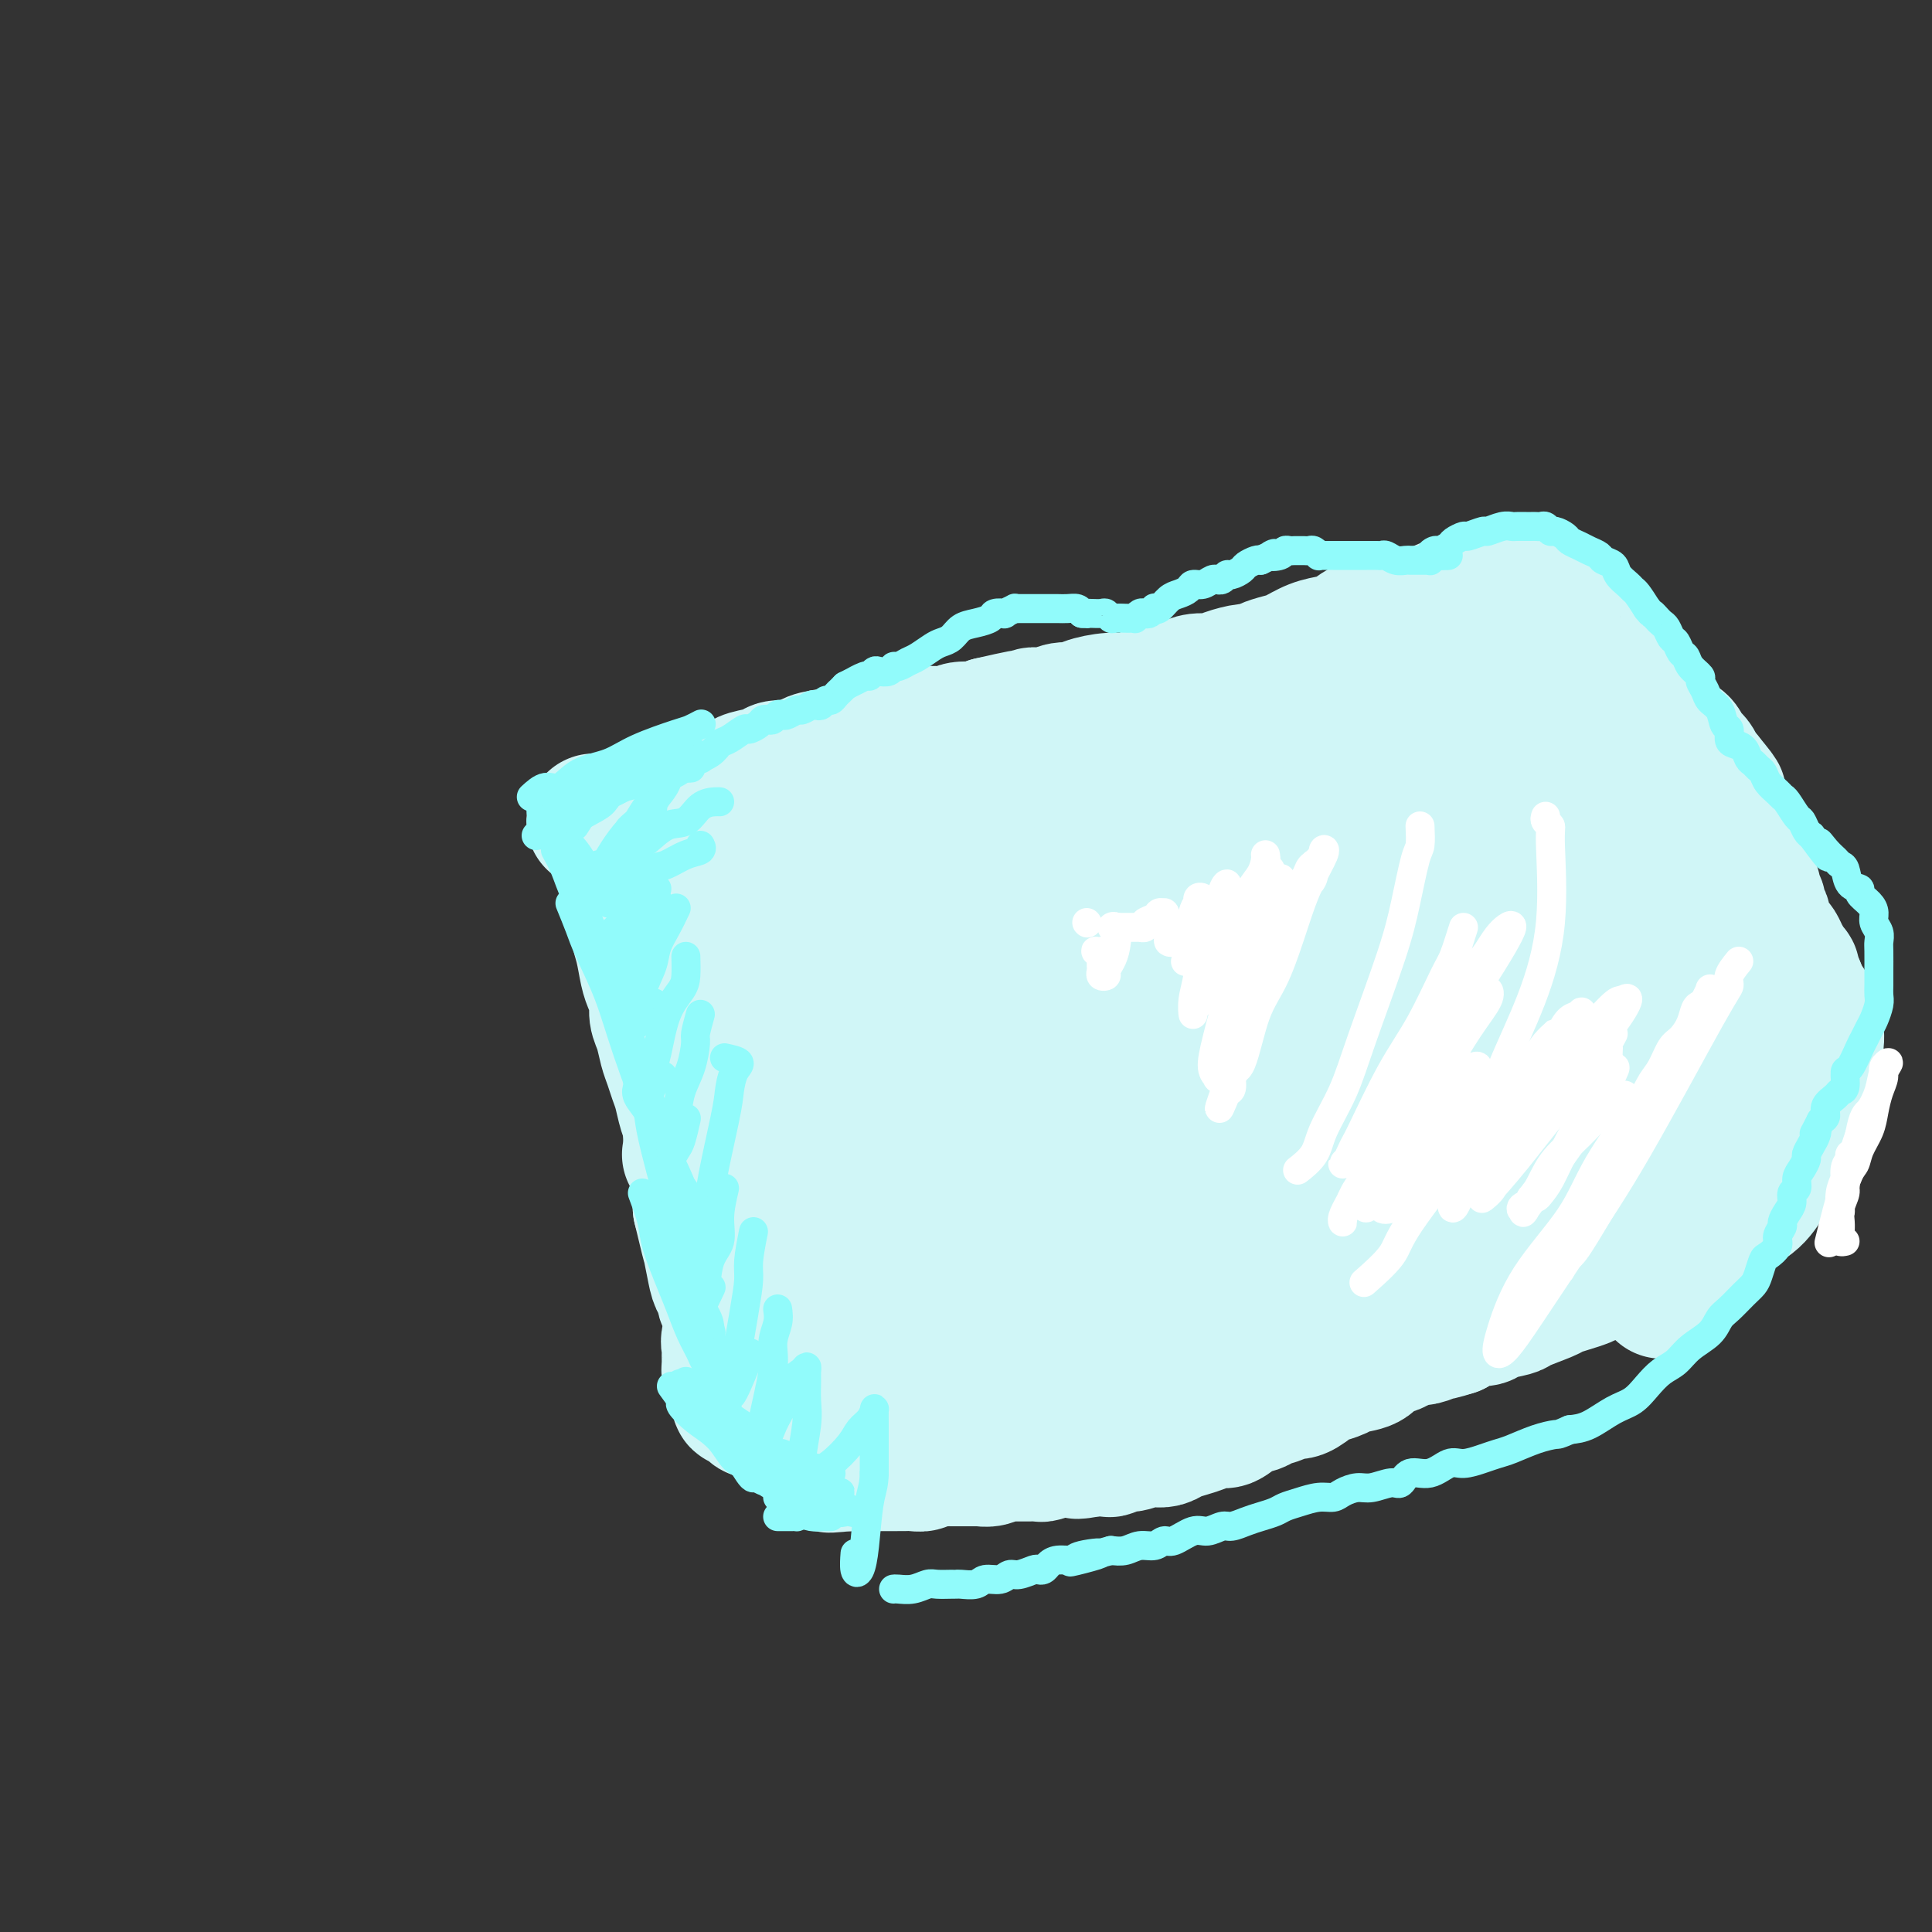<svg viewBox='0 0 400 400' version='1.1' xmlns='http://www.w3.org/2000/svg' xmlns:xlink='http://www.w3.org/1999/xlink'><rect x="0" y="0" width="400" height="400" fill="#333333" stroke="none"/><g fill='none' stroke='#D0F6F7' stroke-width='28' stroke-linecap='round' stroke-linejoin='round'><path d='M126,170c-0.058,0.439 -0.117,0.878 0,1c0.117,0.122 0.408,-0.074 1,1c0.592,1.074 1.483,3.417 2,5c0.517,1.583 0.660,2.404 1,3c0.340,0.596 0.879,0.965 1,2c0.121,1.035 -0.175,2.735 0,4c0.175,1.265 0.820,2.095 1,3c0.180,0.905 -0.105,1.883 0,3c0.105,1.117 0.602,2.371 1,4c0.398,1.629 0.698,3.632 1,5c0.302,1.368 0.606,2.103 1,3c0.394,0.897 0.879,1.958 1,3c0.121,1.042 -0.122,2.064 0,3c0.122,0.936 0.610,1.786 1,3c0.390,1.214 0.682,2.793 1,4c0.318,1.207 0.664,2.042 1,3c0.336,0.958 0.663,2.037 1,3c0.337,0.963 0.682,1.809 1,3c0.318,1.191 0.607,2.728 1,4c0.393,1.272 0.889,2.279 1,3c0.111,0.721 -0.163,1.156 0,2c0.163,0.844 0.762,2.098 1,3c0.238,0.902 0.116,1.452 0,2c-0.116,0.548 -0.227,1.095 0,2c0.227,0.905 0.792,2.167 1,3c0.208,0.833 0.059,1.238 0,2c-0.059,0.762 -0.030,1.881 0,3'/><path d='M145,250c3.100,12.958 1.351,5.354 1,3c-0.351,-2.354 0.694,0.542 1,2c0.306,1.458 -0.129,1.480 0,2c0.129,0.520 0.823,1.540 1,2c0.177,0.460 -0.163,0.360 0,1c0.163,0.640 0.827,2.022 1,3c0.173,0.978 -0.147,1.554 0,2c0.147,0.446 0.759,0.763 1,1c0.241,0.237 0.110,0.394 0,1c-0.110,0.606 -0.200,1.662 0,2c0.200,0.338 0.691,-0.044 1,0c0.309,0.044 0.436,0.512 0,0c-0.436,-0.512 -1.437,-2.003 -2,-3c-0.563,-0.997 -0.690,-1.499 -1,-3c-0.310,-1.501 -0.803,-4.000 -1,-5c-0.197,-1.000 -0.099,-0.500 0,0'/><path d='M123,170c0.826,-0.016 1.652,-0.032 2,0c0.348,0.032 0.218,0.111 1,0c0.782,-0.111 2.475,-0.411 4,-1c1.525,-0.589 2.881,-1.468 4,-2c1.119,-0.532 1.999,-0.716 3,-1c1.001,-0.284 2.121,-0.668 3,-1c0.879,-0.332 1.518,-0.614 3,-1c1.482,-0.386 3.808,-0.877 5,-1c1.192,-0.123 1.249,0.121 2,0c0.751,-0.121 2.196,-0.606 3,-1c0.804,-0.394 0.968,-0.697 2,-1c1.032,-0.303 2.931,-0.606 4,-1c1.069,-0.394 1.308,-0.879 2,-1c0.692,-0.121 1.836,0.121 3,0c1.164,-0.121 2.347,-0.606 3,-1c0.653,-0.394 0.777,-0.697 2,-1c1.223,-0.303 3.547,-0.607 5,-1c1.453,-0.393 2.037,-0.875 3,-1c0.963,-0.125 2.307,0.106 3,0c0.693,-0.106 0.737,-0.551 2,-1c1.263,-0.449 3.746,-0.904 5,-1c1.254,-0.096 1.278,0.166 2,0c0.722,-0.166 2.140,-0.762 3,-1c0.860,-0.238 1.161,-0.119 2,0c0.839,0.119 2.214,0.238 3,0c0.786,-0.238 0.981,-0.833 2,-1c1.019,-0.167 2.863,0.095 4,0c1.137,-0.095 1.569,-0.548 2,-1'/><path d='M205,150c13.144,-3.051 5.005,-0.678 3,0c-2.005,0.678 2.125,-0.339 4,-1c1.875,-0.661 1.497,-0.964 2,-1c0.503,-0.036 1.887,0.197 3,0c1.113,-0.197 1.954,-0.822 3,-1c1.046,-0.178 2.298,0.093 3,0c0.702,-0.093 0.856,-0.550 2,-1c1.144,-0.450 3.278,-0.894 5,-1c1.722,-0.106 3.030,0.125 4,0c0.970,-0.125 1.600,-0.607 3,-1c1.400,-0.393 3.570,-0.696 5,-1c1.430,-0.304 2.120,-0.607 3,-1c0.880,-0.393 1.951,-0.875 3,-1c1.049,-0.125 2.076,0.107 3,0c0.924,-0.107 1.745,-0.554 3,-1c1.255,-0.446 2.943,-0.892 4,-1c1.057,-0.108 1.482,0.122 2,0c0.518,-0.122 1.128,-0.596 2,-1c0.872,-0.404 2.004,-0.737 3,-1c0.996,-0.263 1.855,-0.455 3,-1c1.145,-0.545 2.577,-1.441 4,-2c1.423,-0.559 2.838,-0.780 4,-1c1.162,-0.220 2.072,-0.440 3,-1c0.928,-0.560 1.876,-1.459 3,-2c1.124,-0.541 2.424,-0.723 4,-1c1.576,-0.277 3.427,-0.648 5,-1c1.573,-0.352 2.869,-0.686 4,-1c1.131,-0.314 2.097,-0.610 3,-1c0.903,-0.390 1.743,-0.874 3,-1c1.257,-0.126 2.931,0.107 4,0c1.069,-0.107 1.535,-0.553 2,-1'/><path d='M307,124c8.660,-2.693 2.309,-0.926 0,0c-2.309,0.926 -0.577,1.010 0,1c0.577,-0.010 -0.002,-0.114 0,0c0.002,0.114 0.584,0.446 1,1c0.416,0.554 0.664,1.330 1,2c0.336,0.670 0.758,1.234 1,2c0.242,0.766 0.304,1.735 1,3c0.696,1.265 2.025,2.825 3,4c0.975,1.175 1.594,1.964 2,3c0.406,1.036 0.599,2.320 1,3c0.401,0.680 1.010,0.757 2,2c0.990,1.243 2.362,3.653 3,5c0.638,1.347 0.542,1.630 1,2c0.458,0.370 1.469,0.826 2,2c0.531,1.174 0.580,3.065 1,4c0.420,0.935 1.211,0.914 2,2c0.789,1.086 1.577,3.280 2,5c0.423,1.720 0.481,2.966 1,4c0.519,1.034 1.500,1.854 2,3c0.500,1.146 0.519,2.616 1,4c0.481,1.384 1.423,2.681 2,4c0.577,1.319 0.788,2.659 1,4'/><path d='M337,184c1.970,5.190 0.894,3.165 1,3c0.106,-0.165 1.395,1.531 2,3c0.605,1.469 0.527,2.712 1,4c0.473,1.288 1.496,2.620 2,4c0.504,1.380 0.488,2.807 1,4c0.512,1.193 1.553,2.154 2,3c0.447,0.846 0.300,1.579 1,3c0.700,1.421 2.247,3.530 3,5c0.753,1.470 0.711,2.299 1,3c0.289,0.701 0.907,1.272 1,2c0.093,0.728 -0.340,1.613 0,3c0.340,1.387 1.452,3.275 2,4c0.548,0.725 0.532,0.285 1,1c0.468,0.715 1.422,2.584 2,4c0.578,1.416 0.781,2.378 1,3c0.219,0.622 0.455,0.902 1,2c0.545,1.098 1.400,3.012 2,4c0.600,0.988 0.947,1.051 1,1c0.053,-0.051 -0.187,-0.214 0,0c0.187,0.214 0.800,0.805 1,1c0.200,0.195 -0.014,-0.008 0,0c0.014,0.008 0.255,0.226 0,0c-0.255,-0.226 -1.007,-0.896 -1,-1c0.007,-0.104 0.771,0.357 0,0c-0.771,-0.357 -3.077,-1.530 -4,-2c-0.923,-0.470 -0.461,-0.235 0,0'/><path d='M165,279c1.301,0.132 2.603,0.265 3,0c0.397,-0.265 -0.110,-0.927 0,-1c0.110,-0.073 0.838,0.444 2,0c1.162,-0.444 2.759,-1.848 4,-3c1.241,-1.152 2.124,-2.052 3,-3c0.876,-0.948 1.743,-1.946 3,-3c1.257,-1.054 2.905,-2.166 4,-3c1.095,-0.834 1.638,-1.389 3,-2c1.362,-0.611 3.542,-1.277 5,-2c1.458,-0.723 2.193,-1.503 3,-2c0.807,-0.497 1.686,-0.710 3,-1c1.314,-0.290 3.062,-0.656 4,-1c0.938,-0.344 1.064,-0.666 2,-1c0.936,-0.334 2.680,-0.681 4,-1c1.320,-0.319 2.216,-0.610 3,-1c0.784,-0.390 1.455,-0.878 2,-1c0.545,-0.122 0.965,0.122 2,0c1.035,-0.122 2.687,-0.609 4,-1c1.313,-0.391 2.288,-0.686 3,-1c0.712,-0.314 1.163,-0.649 2,-1c0.837,-0.351 2.062,-0.720 3,-1c0.938,-0.280 1.590,-0.470 3,-1c1.410,-0.530 3.578,-1.399 5,-2c1.422,-0.601 2.099,-0.935 3,-1c0.901,-0.065 2.026,0.137 3,0c0.974,-0.137 1.797,-0.614 3,-1c1.203,-0.386 2.785,-0.681 4,-1c1.215,-0.319 2.061,-0.663 3,-1c0.939,-0.337 1.969,-0.669 3,-1'/><path d='M254,242c9.680,-3.023 4.379,-1.581 3,-1c-1.379,0.581 1.165,0.300 3,0c1.835,-0.300 2.959,-0.620 4,-1c1.041,-0.380 1.997,-0.820 3,-1c1.003,-0.180 2.054,-0.100 3,0c0.946,0.100 1.786,0.219 3,0c1.214,-0.219 2.803,-0.776 4,-1c1.197,-0.224 2.004,-0.117 3,0c0.996,0.117 2.182,0.243 3,0c0.818,-0.243 1.269,-0.854 2,-1c0.731,-0.146 1.741,0.172 3,0c1.259,-0.172 2.768,-0.834 4,-1c1.232,-0.166 2.188,0.166 3,0c0.812,-0.166 1.481,-0.828 2,-1c0.519,-0.172 0.889,0.146 2,0c1.111,-0.146 2.964,-0.757 4,-1c1.036,-0.243 1.256,-0.118 2,0c0.744,0.118 2.013,0.229 3,0c0.987,-0.229 1.694,-0.797 3,-1c1.306,-0.203 3.213,-0.040 4,0c0.787,0.040 0.454,-0.042 1,0c0.546,0.042 1.970,0.207 3,0c1.030,-0.207 1.665,-0.788 2,-1c0.335,-0.212 0.370,-0.057 1,0c0.630,0.057 1.857,0.015 3,0c1.143,-0.015 2.204,-0.004 3,0c0.796,0.004 1.326,0.001 2,0c0.674,-0.001 1.490,-0.000 2,0c0.510,0.000 0.714,0.000 1,0c0.286,-0.000 0.653,-0.000 1,0c0.347,0.000 0.673,0.000 1,0'/><path d='M335,232c12.708,-1.608 3.978,-0.628 1,0c-2.978,0.628 -0.206,0.904 1,1c1.206,0.096 0.844,0.010 1,0c0.156,-0.010 0.829,0.054 1,0c0.171,-0.054 -0.160,-0.226 0,0c0.160,0.226 0.813,0.848 1,1c0.187,0.152 -0.091,-0.168 0,0c0.091,0.168 0.550,0.823 1,1c0.450,0.177 0.891,-0.125 1,0c0.109,0.125 -0.115,0.678 0,1c0.115,0.322 0.567,0.415 1,1c0.433,0.585 0.845,1.662 1,2c0.155,0.338 0.053,-0.064 0,0c-0.053,0.064 -0.055,0.595 0,1c0.055,0.405 0.169,0.685 0,1c-0.169,0.315 -0.619,0.666 -1,1c-0.381,0.334 -0.693,0.653 -1,1c-0.307,0.347 -0.609,0.723 -1,1c-0.391,0.277 -0.871,0.455 -2,1c-1.129,0.545 -2.906,1.455 -4,2c-1.094,0.545 -1.503,0.724 -2,1c-0.497,0.276 -1.081,0.649 -2,1c-0.919,0.351 -2.172,0.682 -3,1c-0.828,0.318 -1.232,0.625 -2,1c-0.768,0.375 -1.899,0.819 -3,1c-1.101,0.181 -2.171,0.100 -3,0c-0.829,-0.100 -1.415,-0.219 -2,0c-0.585,0.219 -1.167,0.777 -2,1c-0.833,0.223 -1.916,0.112 -3,0'/><path d='M313,253c-5.045,1.704 -3.158,0.964 -3,1c0.158,0.036 -1.414,0.850 -2,1c-0.586,0.150 -0.187,-0.362 -1,0c-0.813,0.362 -2.838,1.599 -4,2c-1.162,0.401 -1.463,-0.033 -2,0c-0.537,0.033 -1.312,0.534 -2,1c-0.688,0.466 -1.289,0.899 -2,1c-0.711,0.101 -1.532,-0.128 -3,0c-1.468,0.128 -3.582,0.614 -5,1c-1.418,0.386 -2.140,0.670 -3,1c-0.860,0.330 -1.857,0.704 -3,1c-1.143,0.296 -2.430,0.513 -4,1c-1.570,0.487 -3.421,1.245 -5,2c-1.579,0.755 -2.886,1.508 -4,2c-1.114,0.492 -2.036,0.724 -3,1c-0.964,0.276 -1.970,0.595 -3,1c-1.030,0.405 -2.085,0.897 -3,1c-0.915,0.103 -1.692,-0.183 -3,0c-1.308,0.183 -3.148,0.834 -4,1c-0.852,0.166 -0.718,-0.152 -1,0c-0.282,0.152 -0.981,0.773 -2,1c-1.019,0.227 -2.357,0.060 -3,0c-0.643,-0.060 -0.589,-0.012 -1,0c-0.411,0.012 -1.286,-0.011 -2,0c-0.714,0.011 -1.265,0.055 -2,0c-0.735,-0.055 -1.652,-0.208 -2,0c-0.348,0.208 -0.126,0.777 -1,1c-0.874,0.223 -2.842,0.101 -4,0c-1.158,-0.101 -1.504,-0.181 -2,0c-0.496,0.181 -1.142,0.623 -2,1c-0.858,0.377 -1.929,0.688 -3,1'/><path d='M229,275c-5.004,0.769 -1.513,0.192 -1,0c0.513,-0.192 -1.950,0.001 -3,0c-1.050,-0.001 -0.686,-0.198 -1,0c-0.314,0.198 -1.306,0.789 -2,1c-0.694,0.211 -1.092,0.043 -2,0c-0.908,-0.043 -2.327,0.040 -3,0c-0.673,-0.040 -0.598,-0.203 -1,0c-0.402,0.203 -1.279,0.771 -2,1c-0.721,0.229 -1.285,0.118 -2,0c-0.715,-0.118 -1.581,-0.242 -2,0c-0.419,0.242 -0.391,0.849 -1,1c-0.609,0.151 -1.855,-0.156 -3,0c-1.145,0.156 -2.190,0.774 -3,1c-0.810,0.226 -1.387,0.061 -2,0c-0.613,-0.061 -1.262,-0.016 -2,0c-0.738,0.016 -1.564,0.004 -2,0c-0.436,-0.004 -0.483,-0.001 -1,0c-0.517,0.001 -1.503,0.000 -2,0c-0.497,-0.000 -0.503,-0.000 -1,0c-0.497,0.000 -1.484,0.000 -2,0c-0.516,-0.000 -0.562,-0.000 -1,0c-0.438,0.000 -1.268,0.000 -2,0c-0.732,-0.000 -1.365,-0.000 -2,0c-0.635,0.000 -1.272,0.000 -2,0c-0.728,-0.000 -1.546,-0.000 -2,0c-0.454,0.000 -0.542,0.000 -1,0c-0.458,-0.000 -1.286,-0.000 -2,0c-0.714,0.000 -1.315,0.000 -2,0c-0.685,-0.000 -1.454,-0.000 -2,0c-0.546,0.000 -0.870,0.000 -1,0c-0.130,-0.000 -0.065,-0.000 0,0'/><path d='M174,279c-8.622,0.376 -2.677,-0.684 -1,-1c1.677,-0.316 -0.916,0.112 -2,0c-1.084,-0.112 -0.661,-0.762 -1,-1c-0.339,-0.238 -1.440,-0.063 -2,0c-0.560,0.063 -0.580,0.013 -1,0c-0.420,-0.013 -1.241,0.011 -2,0c-0.759,-0.011 -1.456,-0.055 -2,0c-0.544,0.055 -0.934,0.211 -1,0c-0.066,-0.211 0.194,-0.787 0,-1c-0.194,-0.213 -0.841,-0.061 -1,0c-0.159,0.061 0.168,0.030 0,0c-0.168,-0.030 -0.833,-0.061 -1,0c-0.167,0.061 0.163,0.212 0,0c-0.163,-0.212 -0.818,-0.788 -1,-1c-0.182,-0.212 0.110,-0.061 0,0c-0.110,0.061 -0.622,0.031 -1,0c-0.378,-0.031 -0.623,-0.065 -1,0c-0.377,0.065 -0.886,0.229 -1,0c-0.114,-0.229 0.165,-0.850 0,-1c-0.165,-0.150 -0.776,0.171 -1,0c-0.224,-0.171 -0.060,-0.834 0,-1c0.060,-0.166 0.016,0.165 0,0c-0.016,-0.165 -0.004,-0.828 0,-1c0.004,-0.172 0.001,0.146 0,0c-0.001,-0.146 -0.000,-0.756 0,-1c0.000,-0.244 0.000,-0.122 0,0'/><path d='M155,271c-0.094,-0.861 0.172,-1.014 0,-1c-0.172,0.014 -0.782,0.193 -1,0c-0.218,-0.193 -0.043,-0.759 0,-1c0.043,-0.241 -0.044,-0.157 0,0c0.044,0.157 0.219,0.386 0,0c-0.219,-0.386 -0.832,-1.387 -1,-2c-0.168,-0.613 0.110,-0.836 0,-1c-0.110,-0.164 -0.608,-0.267 -1,-1c-0.392,-0.733 -0.680,-2.094 -1,-3c-0.320,-0.906 -0.674,-1.356 -1,-2c-0.326,-0.644 -0.623,-1.482 -1,-2c-0.377,-0.518 -0.833,-0.716 -1,-1c-0.167,-0.284 -0.045,-0.653 0,-1c0.045,-0.347 0.012,-0.670 0,-1c-0.012,-0.330 -0.003,-0.665 0,-1c0.003,-0.335 0.001,-0.670 0,-1c-0.001,-0.330 -0.001,-0.655 0,-1c0.001,-0.345 0.001,-0.708 0,-1c-0.001,-0.292 -0.004,-0.511 0,-1c0.004,-0.489 0.016,-1.248 0,-2c-0.016,-0.752 -0.059,-1.497 0,-2c0.059,-0.503 0.222,-0.765 0,-1c-0.222,-0.235 -0.828,-0.445 -1,-1c-0.172,-0.555 0.090,-1.455 0,-2c-0.090,-0.545 -0.532,-0.734 -1,-1c-0.468,-0.266 -0.960,-0.607 -1,-1c-0.040,-0.393 0.374,-0.837 0,-1c-0.374,-0.163 -1.535,-0.047 -2,0c-0.465,0.047 -0.232,0.023 0,0'/><path d='M149,179c0.117,1.618 0.234,3.235 0,4c-0.234,0.765 -0.819,0.676 -1,1c-0.181,0.324 0.043,1.061 0,2c-0.043,0.939 -0.351,2.080 -1,4c-0.649,1.920 -1.638,4.618 -2,6c-0.362,1.382 -0.098,1.449 0,2c0.098,0.551 0.028,1.586 0,2c-0.028,0.414 -0.014,0.207 0,0'/><path d='M162,165c0.124,1.673 0.248,3.346 0,4c-0.248,0.654 -0.868,0.288 -1,1c-0.132,0.712 0.226,2.503 0,5c-0.226,2.497 -1.034,5.699 -2,9c-0.966,3.301 -2.091,6.701 -3,10c-0.909,3.299 -1.603,6.497 -2,9c-0.397,2.503 -0.499,4.309 -1,6c-0.501,1.691 -1.402,3.265 -2,4c-0.598,0.735 -0.892,0.630 -1,1c-0.108,0.370 -0.029,1.215 0,1c0.029,-0.215 0.008,-1.490 0,-2c-0.008,-0.510 -0.004,-0.255 0,0'/><path d='M175,164c-0.463,1.120 -0.926,2.241 -1,3c-0.074,0.759 0.240,1.157 0,2c-0.240,0.843 -1.035,2.131 -2,6c-0.965,3.869 -2.100,10.320 -3,15c-0.900,4.680 -1.564,7.589 -2,10c-0.436,2.411 -0.642,4.323 -1,8c-0.358,3.677 -0.866,9.118 -1,12c-0.134,2.882 0.108,3.203 0,4c-0.108,0.797 -0.565,2.069 -1,3c-0.435,0.931 -0.848,1.520 -1,2c-0.152,0.480 -0.043,0.851 0,1c0.043,0.149 0.022,0.074 0,0'/><path d='M190,163c-0.889,1.340 -1.779,2.680 -2,3c-0.221,0.320 0.226,-0.380 0,1c-0.226,1.380 -1.125,4.841 -2,8c-0.875,3.159 -1.726,6.016 -3,11c-1.274,4.984 -2.971,12.096 -4,17c-1.029,4.904 -1.390,7.599 -2,11c-0.610,3.401 -1.470,7.507 -2,11c-0.530,3.493 -0.731,6.372 -1,10c-0.269,3.628 -0.607,8.006 -1,10c-0.393,1.994 -0.841,1.605 -1,2c-0.159,0.395 -0.029,1.573 0,2c0.029,0.427 -0.044,0.104 0,0c0.044,-0.104 0.204,0.010 0,-1c-0.204,-1.010 -0.773,-3.146 -1,-4c-0.227,-0.854 -0.114,-0.427 0,0'/><path d='M207,151c0.102,1.169 0.204,2.339 0,3c-0.204,0.661 -0.714,0.814 -1,2c-0.286,1.186 -0.348,3.404 -1,6c-0.652,2.596 -1.893,5.570 -4,11c-2.107,5.430 -5.080,13.314 -7,19c-1.920,5.686 -2.787,9.172 -4,13c-1.213,3.828 -2.771,7.998 -4,12c-1.229,4.002 -2.130,7.835 -3,11c-0.870,3.165 -1.711,5.660 -2,8c-0.289,2.340 -0.026,4.524 0,6c0.026,1.476 -0.185,2.244 0,2c0.185,-0.244 0.767,-1.498 1,-2c0.233,-0.502 0.116,-0.251 0,0'/><path d='M214,159c-0.096,1.449 -0.192,2.897 0,4c0.192,1.103 0.670,1.859 0,6c-0.670,4.141 -2.490,11.667 -4,17c-1.510,5.333 -2.710,8.473 -4,12c-1.290,3.527 -2.671,7.440 -4,11c-1.329,3.560 -2.605,6.768 -4,11c-1.395,4.232 -2.910,9.488 -4,12c-1.090,2.512 -1.756,2.282 -2,3c-0.244,0.718 -0.066,2.386 0,3c0.066,0.614 0.019,0.176 0,0c-0.019,-0.176 -0.009,-0.088 0,0'/><path d='M239,144c-1.146,4.658 -2.291,9.317 -4,14c-1.709,4.683 -3.981,9.392 -6,14c-2.019,4.608 -3.784,9.117 -6,14c-2.216,4.883 -4.885,10.141 -7,15c-2.115,4.859 -3.678,9.320 -6,15c-2.322,5.680 -5.402,12.581 -7,16c-1.598,3.419 -1.713,3.357 -2,4c-0.287,0.643 -0.745,1.993 -1,3c-0.255,1.007 -0.305,1.672 0,1c0.305,-0.672 0.967,-2.681 2,-5c1.033,-2.319 2.438,-4.948 3,-6c0.562,-1.052 0.281,-0.526 0,0'/><path d='M255,148c-0.342,1.948 -0.685,3.896 -1,5c-0.315,1.104 -0.603,1.364 -2,4c-1.397,2.636 -3.904,7.648 -6,12c-2.096,4.352 -3.783,8.045 -7,14c-3.217,5.955 -7.966,14.172 -11,20c-3.034,5.828 -4.353,9.268 -6,13c-1.647,3.732 -3.623,7.757 -5,11c-1.377,3.243 -2.154,5.705 -3,7c-0.846,1.295 -1.760,1.424 -2,2c-0.240,0.576 0.193,1.598 0,2c-0.193,0.402 -1.014,0.185 0,-2c1.014,-2.185 3.861,-6.339 5,-8c1.139,-1.661 0.569,-0.831 0,0'/><path d='M272,143c-0.830,0.869 -1.661,1.739 -2,2c-0.339,0.261 -0.188,-0.086 0,0c0.188,0.086 0.412,0.603 -1,3c-1.412,2.397 -4.459,6.672 -7,11c-2.541,4.328 -4.575,8.709 -7,13c-2.425,4.291 -5.241,8.493 -8,13c-2.759,4.507 -5.460,9.320 -8,14c-2.540,4.680 -4.919,9.229 -8,15c-3.081,5.771 -6.864,12.765 -9,17c-2.136,4.235 -2.625,5.713 -3,7c-0.375,1.287 -0.635,2.384 -1,3c-0.365,0.616 -0.835,0.751 -1,1c-0.165,0.249 -0.023,0.613 0,1c0.023,0.387 -0.071,0.796 2,-3c2.071,-3.796 6.306,-11.799 8,-15c1.694,-3.201 0.847,-1.601 0,0'/><path d='M286,139c-0.397,0.249 -0.794,0.499 -1,1c-0.206,0.501 -0.222,1.254 -1,3c-0.778,1.746 -2.317,4.486 -4,7c-1.683,2.514 -3.510,4.802 -7,10c-3.490,5.198 -8.643,13.305 -12,19c-3.357,5.695 -4.917,8.976 -7,13c-2.083,4.024 -4.687,8.791 -7,13c-2.313,4.209 -4.334,7.861 -6,11c-1.666,3.139 -2.978,5.764 -4,8c-1.022,2.236 -1.755,4.083 -2,5c-0.245,0.917 -0.002,0.903 0,1c0.002,0.097 -0.237,0.304 0,0c0.237,-0.304 0.948,-1.120 2,-3c1.052,-1.880 2.443,-4.823 3,-6c0.557,-1.177 0.278,-0.589 0,0'/><path d='M288,146c0.739,-0.686 1.479,-1.372 1,0c-0.479,1.372 -2.176,4.802 -4,8c-1.824,3.198 -3.776,6.165 -6,10c-2.224,3.835 -4.719,8.539 -7,12c-2.281,3.461 -4.347,5.680 -7,10c-2.653,4.320 -5.893,10.741 -8,15c-2.107,4.259 -3.082,6.356 -4,8c-0.918,1.644 -1.781,2.836 -2,4c-0.219,1.164 0.205,2.301 0,3c-0.205,0.699 -1.040,0.959 -1,1c0.040,0.041 0.955,-0.137 3,-2c2.045,-1.863 5.219,-5.411 9,-10c3.781,-4.589 8.169,-10.220 12,-15c3.831,-4.780 7.106,-8.709 11,-14c3.894,-5.291 8.407,-11.944 11,-15c2.593,-3.056 3.265,-2.515 4,-3c0.735,-0.485 1.532,-1.997 2,-3c0.468,-1.003 0.607,-1.498 1,-2c0.393,-0.502 1.040,-1.012 1,-1c-0.040,0.012 -0.767,0.544 -1,1c-0.233,0.456 0.029,0.835 0,1c-0.029,0.165 -0.348,0.118 -1,1c-0.652,0.882 -1.636,2.695 -5,7c-3.364,4.305 -9.108,11.102 -13,16c-3.892,4.898 -5.932,7.896 -8,11c-2.068,3.104 -4.162,6.316 -6,9c-1.838,2.684 -3.419,4.842 -5,7'/><path d='M265,205c-6.363,8.661 -2.772,3.814 -2,3c0.772,-0.814 -1.276,2.406 -2,4c-0.724,1.594 -0.126,1.561 0,1c0.126,-0.561 -0.222,-1.650 0,-2c0.222,-0.350 1.013,0.037 4,-4c2.987,-4.037 8.168,-12.499 12,-18c3.832,-5.501 6.313,-8.039 9,-11c2.687,-2.961 5.578,-6.343 8,-9c2.422,-2.657 4.373,-4.589 6,-6c1.627,-1.411 2.928,-2.301 4,-3c1.072,-0.699 1.914,-1.206 3,-2c1.086,-0.794 2.418,-1.874 3,-2c0.582,-0.126 0.416,0.704 0,2c-0.416,1.296 -1.083,3.059 -3,6c-1.917,2.941 -5.084,7.061 -10,14c-4.916,6.939 -11.580,16.695 -16,23c-4.420,6.305 -6.595,9.157 -9,13c-2.405,3.843 -5.040,8.677 -7,12c-1.960,3.323 -3.247,5.137 -4,6c-0.753,0.863 -0.973,0.776 -1,1c-0.027,0.224 0.139,0.758 1,0c0.861,-0.758 2.415,-2.807 5,-6c2.585,-3.193 6.199,-7.529 10,-12c3.801,-4.471 7.790,-9.075 13,-15c5.210,-5.925 11.642,-13.171 16,-18c4.358,-4.829 6.643,-7.243 9,-9c2.357,-1.757 4.786,-2.858 6,-4c1.214,-1.142 1.212,-2.327 2,-3c0.788,-0.673 2.366,-0.835 3,-1c0.634,-0.165 0.324,-0.333 0,0c-0.324,0.333 -0.662,1.166 -1,2'/><path d='M324,167c2.447,-1.383 -0.934,2.658 -4,6c-3.066,3.342 -5.816,5.985 -10,11c-4.184,5.015 -9.802,12.401 -13,17c-3.198,4.599 -3.977,6.410 -5,8c-1.023,1.590 -2.289,2.960 -3,4c-0.711,1.040 -0.868,1.751 -1,2c-0.132,0.249 -0.239,0.036 0,0c0.239,-0.036 0.823,0.107 2,-1c1.177,-1.107 2.948,-3.462 6,-7c3.052,-3.538 7.385,-8.258 11,-12c3.615,-3.742 6.511,-6.505 9,-9c2.489,-2.495 4.571,-4.723 6,-6c1.429,-1.277 2.205,-1.605 3,-2c0.795,-0.395 1.608,-0.858 2,-1c0.392,-0.142 0.362,0.038 0,1c-0.362,0.962 -1.055,2.707 -2,5c-0.945,2.293 -2.141,5.134 -4,8c-1.859,2.866 -4.381,5.756 -6,8c-1.619,2.244 -2.335,3.843 -3,5c-0.665,1.157 -1.278,1.873 -2,3c-0.722,1.127 -1.551,2.665 -2,3c-0.449,0.335 -0.517,-0.532 0,-1c0.517,-0.468 1.621,-0.536 2,-1c0.379,-0.464 0.035,-1.325 1,-3c0.965,-1.675 3.241,-4.165 6,-7c2.759,-2.835 6.000,-6.014 8,-8c2.000,-1.986 2.757,-2.778 4,-4c1.243,-1.222 2.972,-2.874 4,-4c1.028,-1.126 1.354,-1.726 2,-2c0.646,-0.274 1.613,-0.221 2,0c0.387,0.221 0.193,0.611 0,1'/><path d='M337,181c4.336,-3.987 0.676,0.546 -1,3c-1.676,2.454 -1.367,2.829 -3,6c-1.633,3.171 -5.208,9.137 -7,12c-1.792,2.863 -1.801,2.624 -2,3c-0.199,0.376 -0.588,1.368 -1,2c-0.412,0.632 -0.845,0.902 -1,1c-0.155,0.098 -0.030,0.022 1,-1c1.030,-1.022 2.966,-2.989 5,-5c2.034,-2.011 4.167,-4.065 6,-6c1.833,-1.935 3.367,-3.750 5,-5c1.633,-1.250 3.366,-1.933 5,-3c1.634,-1.067 3.168,-2.516 4,-3c0.832,-0.484 0.963,-0.002 1,0c0.037,0.002 -0.018,-0.476 0,0c0.018,0.476 0.111,1.905 0,3c-0.111,1.095 -0.426,1.856 -1,3c-0.574,1.144 -1.405,2.672 -3,5c-1.595,2.328 -3.952,5.458 -5,7c-1.048,1.542 -0.785,1.496 -1,2c-0.215,0.504 -0.906,1.557 -1,2c-0.094,0.443 0.409,0.276 1,0c0.591,-0.276 1.269,-0.659 2,-1c0.731,-0.341 1.516,-0.638 2,-1c0.484,-0.362 0.666,-0.788 1,-1c0.334,-0.212 0.821,-0.211 1,0c0.179,0.211 0.051,0.632 0,1c-0.051,0.368 -0.026,0.684 0,1'/><path d='M345,206c1.066,0.007 0.231,0.524 0,1c-0.231,0.476 0.141,0.912 0,1c-0.141,0.088 -0.795,-0.173 -1,0c-0.205,0.173 0.038,0.778 0,1c-0.038,0.222 -0.356,0.060 -1,0c-0.644,-0.060 -1.612,-0.017 -2,0c-0.388,0.017 -0.194,0.009 0,0'/><path d='M362,245c0.209,0.333 0.418,0.667 0,1c-0.418,0.333 -1.462,0.666 -2,1c-0.538,0.334 -0.571,0.671 -1,1c-0.429,0.329 -1.256,0.652 -2,1c-0.744,0.348 -1.407,0.722 -2,1c-0.593,0.278 -1.118,0.460 -2,1c-0.882,0.540 -2.122,1.439 -3,2c-0.878,0.561 -1.394,0.784 -2,1c-0.606,0.216 -1.303,0.424 -2,1c-0.697,0.576 -1.394,1.521 -2,2c-0.606,0.479 -1.120,0.492 -2,1c-0.880,0.508 -2.127,1.512 -3,2c-0.873,0.488 -1.374,0.459 -2,1c-0.626,0.541 -1.378,1.650 -2,2c-0.622,0.350 -1.116,-0.061 -2,0c-0.884,0.061 -2.159,0.593 -3,1c-0.841,0.407 -1.248,0.690 -2,1c-0.752,0.310 -1.848,0.646 -3,1c-1.152,0.354 -2.361,0.724 -3,1c-0.639,0.276 -0.709,0.456 -2,1c-1.291,0.544 -3.805,1.451 -5,2c-1.195,0.549 -1.072,0.741 -2,1c-0.928,0.259 -2.909,0.585 -4,1c-1.091,0.415 -1.294,0.919 -2,1c-0.706,0.081 -1.916,-0.263 -3,0c-1.084,0.263 -2.042,1.131 -3,2'/><path d='M301,275c-5.633,1.813 -2.717,0.345 -2,0c0.717,-0.345 -0.765,0.433 -2,1c-1.235,0.567 -2.222,0.925 -3,1c-0.778,0.075 -1.347,-0.131 -2,0c-0.653,0.131 -1.390,0.598 -2,1c-0.610,0.402 -1.093,0.737 -2,1c-0.907,0.263 -2.239,0.452 -3,1c-0.761,0.548 -0.951,1.455 -2,2c-1.049,0.545 -2.956,0.728 -4,1c-1.044,0.272 -1.224,0.632 -2,1c-0.776,0.368 -2.146,0.743 -3,1c-0.854,0.257 -1.191,0.398 -2,1c-0.809,0.602 -2.089,1.667 -3,2c-0.911,0.333 -1.454,-0.067 -2,0c-0.546,0.067 -1.095,0.600 -2,1c-0.905,0.400 -2.167,0.667 -3,1c-0.833,0.333 -1.237,0.733 -2,1c-0.763,0.267 -1.884,0.400 -3,1c-1.116,0.600 -2.228,1.666 -3,2c-0.772,0.334 -1.204,-0.065 -2,0c-0.796,0.065 -1.957,0.592 -3,1c-1.043,0.408 -1.969,0.697 -3,1c-1.031,0.303 -2.167,0.621 -3,1c-0.833,0.379 -1.364,0.818 -2,1c-0.636,0.182 -1.379,0.105 -2,0c-0.621,-0.105 -1.121,-0.238 -2,0c-0.879,0.238 -2.139,0.848 -3,1c-0.861,0.152 -1.324,-0.155 -2,0c-0.676,0.155 -1.567,0.773 -2,1c-0.433,0.227 -0.410,0.065 -1,0c-0.590,-0.065 -1.795,-0.032 -3,0'/><path d='M226,300c-4.751,0.929 -2.629,0.253 -2,0c0.629,-0.253 -0.236,-0.082 -1,0c-0.764,0.082 -1.427,0.074 -2,0c-0.573,-0.074 -1.057,-0.216 -2,0c-0.943,0.216 -2.347,0.790 -3,1c-0.653,0.210 -0.555,0.056 -1,0c-0.445,-0.056 -1.433,-0.015 -2,0c-0.567,0.015 -0.715,0.003 -1,0c-0.285,-0.003 -0.709,0.003 -1,0c-0.291,-0.003 -0.449,-0.015 -1,0c-0.551,0.015 -1.494,0.057 -2,0c-0.506,-0.057 -0.573,-0.211 -1,0c-0.427,0.211 -1.212,0.789 -2,1c-0.788,0.211 -1.577,0.057 -2,0c-0.423,-0.057 -0.480,-0.015 -1,0c-0.520,0.015 -1.504,0.004 -2,0c-0.496,-0.004 -0.504,-0.002 -1,0c-0.496,0.002 -1.480,0.004 -2,0c-0.520,-0.004 -0.576,-0.015 -1,0c-0.424,0.015 -1.216,0.057 -2,0c-0.784,-0.057 -1.558,-0.211 -2,0c-0.442,0.211 -0.550,0.789 -1,1c-0.450,0.211 -1.240,0.057 -2,0c-0.760,-0.057 -1.489,-0.015 -2,0c-0.511,0.015 -0.804,0.004 -1,0c-0.196,-0.004 -0.294,-0.001 -1,0c-0.706,0.001 -2.021,0.000 -3,0c-0.979,-0.000 -1.623,-0.000 -2,0c-0.377,0.000 -0.486,0.000 -1,0c-0.514,-0.000 -1.433,-0.000 -2,0c-0.567,0.000 -0.784,0.000 -1,0'/><path d='M176,303c-7.896,0.525 -2.636,0.336 -1,0c1.636,-0.336 -0.350,-0.821 -1,-1c-0.650,-0.179 0.037,-0.052 0,0c-0.037,0.052 -0.799,0.028 -1,0c-0.201,-0.028 0.157,-0.059 0,0c-0.157,0.059 -0.829,0.208 -1,0c-0.171,-0.208 0.161,-0.773 0,-1c-0.161,-0.227 -0.814,-0.116 -1,0c-0.186,0.116 0.095,0.239 0,0c-0.095,-0.239 -0.565,-0.839 -1,-1c-0.435,-0.161 -0.834,0.116 -1,0c-0.166,-0.116 -0.097,-0.623 0,-1c0.097,-0.377 0.223,-0.622 0,-1c-0.223,-0.378 -0.796,-0.890 -1,-1c-0.204,-0.110 -0.041,0.181 0,0c0.041,-0.181 -0.041,-0.833 0,-1c0.041,-0.167 0.203,0.152 0,0c-0.203,-0.152 -0.772,-0.777 -1,-1c-0.228,-0.223 -0.117,-0.046 0,0c0.117,0.046 0.238,-0.040 0,0c-0.238,0.040 -0.837,0.207 -1,0c-0.163,-0.207 0.110,-0.786 0,-1c-0.110,-0.214 -0.603,-0.061 -1,0c-0.397,0.061 -0.699,0.030 -1,0c-0.301,-0.030 -0.603,-0.061 -1,0c-0.397,0.061 -0.890,0.212 -1,0c-0.110,-0.212 0.163,-0.788 0,-1c-0.163,-0.212 -0.761,-0.061 -1,0c-0.239,0.061 -0.120,0.030 0,0'/><path d='M161,293c-2.483,-1.563 -1.190,-0.472 -1,0c0.190,0.472 -0.724,0.324 -1,0c-0.276,-0.324 0.084,-0.823 0,-1c-0.084,-0.177 -0.614,-0.032 -1,0c-0.386,0.032 -0.628,-0.048 -1,0c-0.372,0.048 -0.874,0.224 -1,0c-0.126,-0.224 0.124,-0.849 0,-1c-0.124,-0.151 -0.622,0.170 -1,0c-0.378,-0.170 -0.636,-0.832 -1,-1c-0.364,-0.168 -0.832,0.160 -1,0c-0.168,-0.160 -0.035,-0.806 0,-1c0.035,-0.194 -0.029,0.064 0,0c0.029,-0.064 0.151,-0.451 0,-1c-0.151,-0.549 -0.576,-1.260 -1,-2c-0.424,-0.740 -0.846,-1.508 -1,-2c-0.154,-0.492 -0.041,-0.708 0,-1c0.041,-0.292 0.009,-0.659 0,-1c-0.009,-0.341 0.003,-0.656 0,-1c-0.003,-0.344 -0.023,-0.716 0,-1c0.023,-0.284 0.088,-0.478 0,-1c-0.088,-0.522 -0.329,-1.372 0,-2c0.329,-0.628 1.228,-1.035 2,-2c0.772,-0.965 1.418,-2.488 2,-4c0.582,-1.512 1.099,-3.014 2,-4c0.901,-0.986 2.184,-1.457 3,-2c0.816,-0.543 1.164,-1.156 2,-2c0.836,-0.844 2.161,-1.917 4,-3c1.839,-1.083 4.194,-2.177 6,-3c1.806,-0.823 3.063,-1.375 5,-2c1.937,-0.625 4.553,-1.321 8,-2c3.447,-0.679 7.723,-1.339 12,-2'/><path d='M197,251c4.167,-1.000 2.083,-0.500 0,0'/><path d='M211,252c1.578,-0.455 3.156,-0.910 4,-1c0.844,-0.090 0.954,0.184 1,0c0.046,-0.184 0.026,-0.826 1,-1c0.974,-0.174 2.940,0.120 4,0c1.060,-0.120 1.213,-0.655 2,-1c0.787,-0.345 2.207,-0.500 4,-1c1.793,-0.500 3.960,-1.346 6,-2c2.040,-0.654 3.952,-1.118 6,-2c2.048,-0.882 4.231,-2.183 6,-3c1.769,-0.817 3.124,-1.150 5,-2c1.876,-0.850 4.274,-2.217 6,-3c1.726,-0.783 2.780,-0.983 5,-2c2.220,-1.017 5.606,-2.853 8,-4c2.394,-1.147 3.797,-1.607 5,-2c1.203,-0.393 2.206,-0.721 4,-2c1.794,-1.279 4.379,-3.510 6,-5c1.621,-1.490 2.276,-2.238 3,-3c0.724,-0.762 1.516,-1.538 2,-2c0.484,-0.462 0.661,-0.609 1,-1c0.339,-0.391 0.840,-1.026 1,-1c0.160,0.026 -0.021,0.711 0,1c0.021,0.289 0.243,0.180 0,1c-0.243,0.820 -0.950,2.567 -2,4c-1.050,1.433 -2.443,2.552 -3,3c-0.557,0.448 -0.279,0.224 0,0'/><path d='M255,259c1.174,-1.578 2.347,-3.157 3,-4c0.653,-0.843 0.785,-0.952 2,-2c1.215,-1.048 3.513,-3.037 6,-6c2.487,-2.963 5.165,-6.900 8,-10c2.835,-3.100 5.829,-5.364 9,-9c3.171,-3.636 6.521,-8.643 9,-12c2.479,-3.357 4.087,-5.065 6,-7c1.913,-1.935 4.130,-4.098 6,-7c1.870,-2.902 3.391,-6.543 4,-8c0.609,-1.457 0.304,-0.728 0,0'/><path d='M322,124c-0.112,0.416 -0.225,0.831 0,1c0.225,0.169 0.786,0.091 1,0c0.214,-0.091 0.081,-0.194 0,0c-0.081,0.194 -0.110,0.686 0,1c0.110,0.314 0.359,0.450 1,1c0.641,0.550 1.675,1.512 2,2c0.325,0.488 -0.060,0.501 0,1c0.060,0.499 0.565,1.485 1,2c0.435,0.515 0.799,0.557 1,1c0.201,0.443 0.238,1.285 1,2c0.762,0.715 2.249,1.304 3,2c0.751,0.696 0.764,1.500 1,2c0.236,0.500 0.693,0.698 1,1c0.307,0.302 0.463,0.710 1,1c0.537,0.290 1.453,0.462 2,1c0.547,0.538 0.723,1.443 1,2c0.277,0.557 0.655,0.765 1,1c0.345,0.235 0.656,0.497 1,1c0.344,0.503 0.721,1.248 1,2c0.279,0.752 0.460,1.510 1,2c0.540,0.490 1.440,0.712 2,1c0.560,0.288 0.780,0.641 1,1c0.220,0.359 0.440,0.725 1,1c0.560,0.275 1.459,0.459 2,1c0.541,0.541 0.722,1.441 1,2c0.278,0.559 0.652,0.779 1,1c0.348,0.221 0.671,0.444 1,1c0.329,0.556 0.666,1.445 1,2c0.334,0.555 0.667,0.778 1,1'/><path d='M353,161c5.050,6.142 2.175,2.997 1,2c-1.175,-0.997 -0.651,0.152 0,1c0.651,0.848 1.428,1.393 2,2c0.572,0.607 0.937,1.275 1,2c0.063,0.725 -0.177,1.506 0,2c0.177,0.494 0.770,0.700 1,1c0.230,0.300 0.098,0.696 0,1c-0.098,0.304 -0.162,0.518 0,1c0.162,0.482 0.550,1.231 1,2c0.450,0.769 0.962,1.558 1,2c0.038,0.442 -0.397,0.537 0,1c0.397,0.463 1.627,1.294 2,2c0.373,0.706 -0.111,1.287 0,2c0.111,0.713 0.818,1.557 1,2c0.182,0.443 -0.162,0.486 0,1c0.162,0.514 0.828,1.501 1,2c0.172,0.499 -0.151,0.510 0,1c0.151,0.490 0.777,1.460 1,2c0.223,0.540 0.045,0.652 0,1c-0.045,0.348 0.043,0.934 0,1c-0.043,0.066 -0.219,-0.386 0,0c0.219,0.386 0.832,1.612 1,2c0.168,0.388 -0.109,-0.061 0,0c0.109,0.061 0.602,0.633 1,1c0.398,0.367 0.699,0.528 1,1c0.301,0.472 0.602,1.253 1,2c0.398,0.747 0.894,1.460 1,2c0.106,0.540 -0.178,0.908 0,1c0.178,0.092 0.817,-0.091 1,0c0.183,0.091 -0.091,0.454 0,1c0.091,0.546 0.545,1.273 1,2'/><path d='M372,204c2.973,6.771 0.905,2.199 0,1c-0.905,-1.199 -0.649,0.974 0,2c0.649,1.026 1.689,0.905 2,1c0.311,0.095 -0.109,0.406 0,1c0.109,0.594 0.747,1.472 1,2c0.253,0.528 0.120,0.705 0,1c-0.120,0.295 -0.228,0.708 0,1c0.228,0.292 0.793,0.463 1,1c0.207,0.537 0.055,1.439 0,2c-0.055,0.561 -0.015,0.781 0,1c0.015,0.219 0.005,0.436 0,1c-0.005,0.564 -0.005,1.476 0,2c0.005,0.524 0.015,0.660 0,1c-0.015,0.340 -0.057,0.882 0,1c0.057,0.118 0.211,-0.190 0,0c-0.211,0.190 -0.789,0.877 -1,1c-0.211,0.123 -0.057,-0.319 0,0c0.057,0.319 0.015,1.399 0,2c-0.015,0.601 -0.003,0.724 0,1c0.003,0.276 -0.003,0.704 0,1c0.003,0.296 0.015,0.461 0,1c-0.015,0.539 -0.056,1.454 0,2c0.056,0.546 0.208,0.724 0,1c-0.208,0.276 -0.778,0.651 -1,1c-0.222,0.349 -0.098,0.671 0,1c0.098,0.329 0.170,0.666 0,1c-0.170,0.334 -0.581,0.664 -1,1c-0.419,0.336 -0.844,0.678 -1,1c-0.156,0.322 -0.042,0.625 0,1c0.042,0.375 0.012,0.821 0,1c-0.012,0.179 -0.006,0.089 0,0'/><path d='M372,238c-0.778,3.582 -0.722,1.539 -1,1c-0.278,-0.539 -0.891,0.428 -1,1c-0.109,0.572 0.284,0.748 0,1c-0.284,0.252 -1.246,0.579 -2,1c-0.754,0.421 -1.300,0.934 -2,2c-0.700,1.066 -1.555,2.683 -3,4c-1.445,1.317 -3.480,2.332 -5,3c-1.520,0.668 -2.525,0.987 -5,4c-2.475,3.013 -6.422,8.718 -8,11c-1.578,2.282 -0.789,1.141 0,0'/></g>
<g fill='none' stroke='#91FBFB' stroke-width='6' stroke-linecap='round' stroke-linejoin='round'><path d='M112,168c0.349,1.165 0.698,2.331 1,3c0.302,0.669 0.558,0.842 1,1c0.442,0.158 1.072,0.302 2,1c0.928,0.698 2.156,1.950 3,3c0.844,1.050 1.304,1.898 2,3c0.696,1.102 1.627,2.458 2,3c0.373,0.542 0.186,0.271 0,0'/><path d='M115,176c0.696,1.260 1.392,2.521 2,4c0.608,1.479 1.130,3.177 2,5c0.870,1.823 2.090,3.770 3,6c0.910,2.230 1.512,4.742 2,7c0.488,2.258 0.862,4.262 1,5c0.138,0.738 0.039,0.211 0,0c-0.039,-0.211 -0.020,-0.105 0,0'/><path d='M116,177c0.681,1.839 1.361,3.678 2,5c0.639,1.322 1.236,2.126 2,4c0.764,1.874 1.693,4.819 3,8c1.307,3.181 2.991,6.600 4,9c1.009,2.400 1.342,3.781 2,5c0.658,1.219 1.640,2.275 2,3c0.360,0.725 0.097,1.118 0,1c-0.097,-0.118 -0.028,-0.748 0,-1c0.028,-0.252 0.014,-0.126 0,0'/><path d='M116,170c0.710,2.764 1.419,5.527 2,8c0.581,2.473 1.033,4.654 2,8c0.967,3.346 2.448,7.856 4,12c1.552,4.144 3.176,7.923 5,13c1.824,5.077 3.848,11.451 5,15c1.152,3.549 1.433,4.271 2,5c0.567,0.729 1.420,1.463 2,2c0.580,0.537 0.887,0.875 1,1c0.113,0.125 0.032,0.036 0,0c-0.032,-0.036 -0.016,-0.018 0,0'/><path d='M118,187c0.719,1.753 1.437,3.506 2,5c0.563,1.494 0.969,2.730 2,5c1.031,2.270 2.686,5.573 4,9c1.314,3.427 2.288,6.976 4,12c1.712,5.024 4.161,11.523 6,16c1.839,4.477 3.066,6.934 4,9c0.934,2.066 1.575,3.743 2,5c0.425,1.257 0.635,2.094 1,3c0.365,0.906 0.885,1.881 1,2c0.115,0.119 -0.175,-0.618 0,-1c0.175,-0.382 0.816,-0.411 0,-2c-0.816,-1.589 -3.090,-4.740 -4,-6c-0.910,-1.260 -0.455,-0.630 0,0'/><path d='M132,223c-0.016,0.349 -0.032,0.698 0,1c0.032,0.302 0.112,0.556 0,1c-0.112,0.444 -0.415,1.077 0,2c0.415,0.923 1.549,2.137 2,3c0.451,0.863 0.220,1.376 1,5c0.780,3.624 2.571,10.360 4,15c1.429,4.640 2.496,7.185 3,10c0.504,2.815 0.447,5.901 1,8c0.553,2.099 1.718,3.212 2,4c0.282,0.788 -0.317,1.250 0,2c0.317,0.750 1.552,1.787 2,2c0.448,0.213 0.110,-0.396 0,-1c-0.110,-0.604 0.009,-1.201 -1,-3c-1.009,-1.799 -3.145,-4.800 -4,-6c-0.855,-1.200 -0.427,-0.600 0,0'/><path d='M133,247c0.810,2.181 1.620,4.361 2,6c0.380,1.639 0.329,2.736 1,5c0.671,2.264 2.064,5.696 3,8c0.936,2.304 1.416,3.479 2,5c0.584,1.521 1.270,3.388 2,5c0.730,1.612 1.502,2.969 2,4c0.498,1.031 0.722,1.736 1,2c0.278,0.264 0.608,0.089 1,0c0.392,-0.089 0.844,-0.090 1,0c0.156,0.090 0.017,0.273 0,0c-0.017,-0.273 0.088,-1.001 0,-2c-0.088,-0.999 -0.370,-2.269 -1,-3c-0.630,-0.731 -1.609,-0.923 -2,-1c-0.391,-0.077 -0.196,-0.038 0,0'/><path d='M143,268c0.433,1.122 0.867,2.243 1,3c0.133,0.757 -0.033,1.148 0,2c0.033,0.852 0.267,2.165 1,4c0.733,1.835 1.965,4.191 3,7c1.035,2.809 1.871,6.071 3,9c1.129,2.929 2.550,5.524 3,7c0.450,1.476 -0.072,1.833 0,2c0.072,0.167 0.739,0.146 1,0c0.261,-0.146 0.116,-0.415 0,-1c-0.116,-0.585 -0.203,-1.485 -1,-3c-0.797,-1.515 -2.305,-3.646 -3,-5c-0.695,-1.354 -0.578,-1.930 -1,-3c-0.422,-1.070 -1.383,-2.634 -2,-4c-0.617,-1.366 -0.891,-2.533 -1,-3c-0.109,-0.467 -0.055,-0.233 0,0'/><path d='M147,280c-0.166,1.561 -0.331,3.121 0,4c0.331,0.879 1.159,1.076 2,3c0.841,1.924 1.697,5.577 2,7c0.303,1.423 0.055,0.618 1,2c0.945,1.382 3.084,4.951 4,7c0.916,2.049 0.608,2.578 1,3c0.392,0.422 1.485,0.737 2,1c0.515,0.263 0.453,0.474 0,0c-0.453,-0.474 -1.297,-1.633 -2,-3c-0.703,-1.367 -1.264,-2.941 -2,-4c-0.736,-1.059 -1.647,-1.604 -3,-3c-1.353,-1.396 -3.149,-3.642 -4,-5c-0.851,-1.358 -0.758,-1.829 -1,-2c-0.242,-0.171 -0.820,-0.042 -1,0c-0.180,0.042 0.038,-0.005 0,0c-0.038,0.005 -0.333,0.060 0,1c0.333,0.940 1.294,2.764 2,4c0.706,1.236 1.157,1.884 2,3c0.843,1.116 2.077,2.698 3,4c0.923,1.302 1.535,2.322 2,3c0.465,0.678 0.785,1.015 1,1c0.215,-0.015 0.326,-0.381 0,-1c-0.326,-0.619 -1.090,-1.490 -2,-3c-0.910,-1.510 -1.968,-3.659 -3,-5c-1.032,-1.341 -2.040,-1.875 -3,-3c-0.960,-1.125 -1.874,-2.841 -3,-4c-1.126,-1.159 -2.465,-1.760 -3,-2c-0.535,-0.240 -0.268,-0.120 0,0'/><path d='M142,288c-2.363,-2.854 -0.771,-0.989 0,0c0.771,0.989 0.722,1.102 1,2c0.278,0.898 0.883,2.582 2,4c1.117,1.418 2.745,2.571 4,4c1.255,1.429 2.138,3.132 3,4c0.862,0.868 1.704,0.899 2,1c0.296,0.101 0.047,0.271 0,0c-0.047,-0.271 0.109,-0.984 0,-2c-0.109,-1.016 -0.483,-2.334 -1,-3c-0.517,-0.666 -1.178,-0.679 -3,-2c-1.822,-1.321 -4.806,-3.949 -6,-5c-1.194,-1.051 -0.597,-0.526 0,0'/><path d='M139,287c0.913,1.231 1.826,2.461 2,3c0.174,0.539 -0.393,0.386 0,1c0.393,0.614 1.744,1.996 3,3c1.256,1.004 2.418,1.630 4,3c1.582,1.370 3.586,3.483 5,5c1.414,1.517 2.238,2.437 3,3c0.762,0.563 1.462,0.770 2,1c0.538,0.230 0.914,0.485 0,-1c-0.914,-1.485 -3.118,-4.710 -4,-6c-0.882,-1.290 -0.441,-0.645 0,0'/><path d='M142,286c0.970,1.021 1.940,2.041 3,3c1.060,0.959 2.210,1.855 4,3c1.790,1.145 4.219,2.539 6,4c1.781,1.461 2.915,2.990 4,4c1.085,1.010 2.122,1.500 3,2c0.878,0.500 1.596,1.010 2,1c0.404,-0.010 0.493,-0.541 0,-1c-0.493,-0.459 -1.570,-0.845 -2,-1c-0.430,-0.155 -0.215,-0.077 0,0'/><path d='M154,299c1.433,0.746 2.865,1.492 4,2c1.135,0.508 1.971,0.778 3,1c1.029,0.222 2.251,0.395 4,1c1.749,0.605 4.027,1.640 5,2c0.973,0.360 0.642,0.045 1,0c0.358,-0.045 1.404,0.180 1,0c-0.404,-0.180 -2.258,-0.766 -3,-1c-0.742,-0.234 -0.371,-0.117 0,0'/><path d='M159,302c1.240,0.671 2.481,1.343 4,2c1.519,0.657 3.318,1.300 5,2c1.682,0.700 3.249,1.455 4,2c0.751,0.545 0.686,0.878 1,1c0.314,0.122 1.008,0.033 1,0c-0.008,-0.033 -0.716,-0.009 -1,0c-0.284,0.009 -0.142,0.005 0,0'/><path d='M157,305c1.136,0.894 2.271,1.788 3,2c0.729,0.212 1.050,-0.258 2,0c0.950,0.258 2.529,1.246 4,2c1.471,0.754 2.833,1.276 4,2c1.167,0.724 2.140,1.651 3,2c0.860,0.349 1.606,0.121 2,0c0.394,-0.121 0.435,-0.136 1,0c0.565,0.136 1.652,0.421 1,0c-0.652,-0.421 -3.043,-1.549 -4,-2c-0.957,-0.451 -0.478,-0.226 0,0'/><path d='M161,310c0.350,0.332 0.699,0.663 1,1c0.301,0.337 0.552,0.679 1,1c0.448,0.321 1.091,0.622 2,1c0.909,0.378 2.084,0.833 3,1c0.916,0.167 1.573,0.045 2,0c0.427,-0.045 0.626,-0.012 1,0c0.374,0.012 0.925,0.003 1,0c0.075,-0.003 -0.326,-0.001 -1,0c-0.674,0.001 -1.621,0.000 -2,0c-0.379,-0.000 -0.189,-0.000 0,0'/><path d='M161,314c1.149,0.004 2.297,0.008 3,0c0.703,-0.008 0.959,-0.027 1,0c0.041,0.027 -0.133,0.100 0,0c0.133,-0.100 0.574,-0.373 1,-1c0.426,-0.627 0.836,-1.608 1,-2c0.164,-0.392 0.082,-0.196 0,0'/><path d='M119,171c0.748,-1.212 1.497,-2.423 2,-3c0.503,-0.577 0.762,-0.519 1,-1c0.238,-0.481 0.456,-1.500 1,-2c0.544,-0.500 1.416,-0.481 2,-1c0.584,-0.519 0.881,-1.577 1,-2c0.119,-0.423 0.059,-0.212 0,0'/><path d='M111,173c2.131,-0.389 4.261,-0.778 5,-1c0.739,-0.222 0.086,-0.276 1,-1c0.914,-0.724 3.394,-2.117 5,-3c1.606,-0.883 2.339,-1.256 3,-2c0.661,-0.744 1.249,-1.859 2,-3c0.751,-1.141 1.664,-2.307 2,-3c0.336,-0.693 0.096,-0.912 0,-1c-0.096,-0.088 -0.048,-0.044 0,0'/><path d='M113,172c-0.040,-0.469 -0.080,-0.938 0,-1c0.080,-0.062 0.280,0.284 1,0c0.720,-0.284 1.960,-1.199 3,-2c1.040,-0.801 1.880,-1.490 3,-2c1.120,-0.510 2.521,-0.841 4,-2c1.479,-1.159 3.036,-3.146 4,-4c0.964,-0.854 1.337,-0.576 2,-1c0.663,-0.424 1.618,-1.550 2,-2c0.382,-0.450 0.191,-0.225 0,0'/><path d='M112,170c0.583,0.094 1.167,0.188 2,0c0.833,-0.188 1.916,-0.659 3,-1c1.084,-0.341 2.167,-0.553 3,-1c0.833,-0.447 1.414,-1.129 3,-2c1.586,-0.871 4.176,-1.932 6,-3c1.824,-1.068 2.881,-2.142 4,-3c1.119,-0.858 2.301,-1.500 3,-2c0.699,-0.500 0.914,-0.857 1,-1c0.086,-0.143 0.043,-0.071 0,0'/><path d='M116,166c1.287,-0.448 2.574,-0.896 3,-1c0.426,-0.104 -0.009,0.136 1,0c1.009,-0.136 3.464,-0.649 5,-1c1.536,-0.351 2.155,-0.539 4,-1c1.845,-0.461 4.918,-1.195 7,-2c2.082,-0.805 3.174,-1.680 4,-2c0.826,-0.320 1.386,-0.086 2,0c0.614,0.086 1.281,0.023 1,0c-0.281,-0.023 -1.509,-0.007 -2,0c-0.491,0.007 -0.246,0.003 0,0'/><path d='M112,167c1.350,-0.311 2.700,-0.622 4,-1c1.300,-0.378 2.550,-0.822 4,-1c1.450,-0.178 3.100,-0.090 5,-1c1.900,-0.910 4.050,-2.819 6,-4c1.950,-1.181 3.702,-1.635 5,-2c1.298,-0.365 2.144,-0.640 3,-1c0.856,-0.360 1.724,-0.804 2,-1c0.276,-0.196 -0.039,-0.145 0,0c0.039,0.145 0.434,0.385 -1,1c-1.434,0.615 -4.695,1.604 -6,2c-1.305,0.396 -0.652,0.198 0,0'/><path d='M110,165c1.010,-0.925 2.019,-1.850 3,-2c0.981,-0.150 1.933,0.475 3,0c1.067,-0.475 2.249,-2.049 4,-3c1.751,-0.951 4.070,-1.278 6,-2c1.930,-0.722 3.470,-1.840 6,-3c2.530,-1.160 6.049,-2.362 8,-3c1.951,-0.638 2.333,-0.710 3,-1c0.667,-0.290 1.619,-0.797 2,-1c0.381,-0.203 0.190,-0.101 0,0'/><path d='M123,166c1.499,-0.750 2.998,-1.500 4,-2c1.002,-0.500 1.509,-0.749 2,-1c0.491,-0.251 0.968,-0.503 2,-1c1.032,-0.497 2.620,-1.240 4,-2c1.380,-0.760 2.552,-1.538 4,-2c1.448,-0.462 3.172,-0.608 4,-1c0.828,-0.392 0.761,-1.029 1,-1c0.239,0.029 0.782,0.722 1,1c0.218,0.278 0.109,0.139 0,0'/><path d='M128,178c1.558,-1.244 3.116,-2.487 4,-3c0.884,-0.513 1.095,-0.295 2,-1c0.905,-0.705 2.505,-2.332 4,-3c1.495,-0.668 2.884,-0.375 4,-1c1.116,-0.625 1.959,-2.168 3,-3c1.041,-0.832 2.280,-0.955 3,-1c0.720,-0.045 0.920,-0.013 1,0c0.080,0.013 0.040,0.006 0,0'/><path d='M128,184c2.716,-1.632 5.432,-3.264 7,-4c1.568,-0.736 1.989,-0.576 3,-1c1.011,-0.424 2.611,-1.433 4,-2c1.389,-0.567 2.566,-0.691 3,-1c0.434,-0.309 0.124,-0.803 0,-1c-0.124,-0.197 -0.062,-0.099 0,0'/><path d='M126,180c0.755,-1.126 1.509,-2.251 2,-3c0.491,-0.749 0.718,-1.121 1,-2c0.282,-0.879 0.619,-2.266 1,-3c0.381,-0.734 0.807,-0.816 2,-2c1.193,-1.184 3.155,-3.471 4,-5c0.845,-1.529 0.575,-2.300 1,-3c0.425,-0.700 1.545,-1.328 2,-2c0.455,-0.672 0.247,-1.388 0,-1c-0.247,0.388 -0.531,1.879 -1,3c-0.469,1.121 -1.123,1.872 -2,3c-0.877,1.128 -1.976,2.633 -3,4c-1.024,1.367 -1.974,2.597 -3,4c-1.026,1.403 -2.129,2.981 -3,4c-0.871,1.019 -1.511,1.481 -2,2c-0.489,0.519 -0.829,1.096 -1,1c-0.171,-0.096 -0.173,-0.863 0,-1c0.173,-0.137 0.522,0.358 1,0c0.478,-0.358 1.085,-1.569 2,-3c0.915,-1.431 2.140,-3.082 3,-4c0.860,-0.918 1.356,-1.102 2,-2c0.644,-0.898 1.435,-2.508 2,-3c0.565,-0.492 0.905,0.135 1,0c0.095,-0.135 -0.056,-1.034 0,-1c0.056,0.034 0.320,0.999 0,2c-0.320,1.001 -1.224,2.036 -2,3c-0.776,0.964 -1.423,1.855 -2,3c-0.577,1.145 -1.082,2.544 -2,4c-0.918,1.456 -2.247,2.969 -3,4c-0.753,1.031 -0.929,1.580 -1,2c-0.071,0.420 -0.035,0.710 0,1'/><path d='M125,185c-1.413,2.731 -0.444,0.559 0,0c0.444,-0.559 0.365,0.494 1,0c0.635,-0.494 1.985,-2.534 3,-4c1.015,-1.466 1.696,-2.359 2,-3c0.304,-0.641 0.232,-1.030 0,-1c-0.232,0.030 -0.622,0.480 -1,1c-0.378,0.520 -0.742,1.110 -1,2c-0.258,0.890 -0.409,2.081 -1,3c-0.591,0.919 -1.622,1.566 -2,2c-0.378,0.434 -0.102,0.655 0,1c0.102,0.345 0.029,0.813 0,1c-0.029,0.187 -0.015,0.094 0,0'/><path d='M136,186c-1.618,0.777 -3.236,1.554 -4,2c-0.764,0.446 -0.673,0.560 -1,1c-0.327,0.440 -1.070,1.206 -2,2c-0.930,0.794 -2.046,1.617 -3,3c-0.954,1.383 -1.747,3.326 -2,4c-0.253,0.674 0.035,0.077 0,0c-0.035,-0.077 -0.394,0.364 0,0c0.394,-0.364 1.541,-1.533 2,-2c0.459,-0.467 0.229,-0.234 0,0'/><path d='M136,184c-0.641,1.349 -1.281,2.698 -2,4c-0.719,1.302 -1.515,2.556 -2,4c-0.485,1.444 -0.658,3.077 -1,4c-0.342,0.923 -0.851,1.137 -1,2c-0.149,0.863 0.063,2.376 0,3c-0.063,0.624 -0.402,0.360 0,0c0.402,-0.360 1.543,-0.817 2,-1c0.457,-0.183 0.228,-0.091 0,0'/><path d='M140,188c-0.634,1.328 -1.269,2.656 -2,4c-0.731,1.344 -1.560,2.704 -2,4c-0.440,1.296 -0.492,2.530 -1,4c-0.508,1.470 -1.474,3.178 -2,5c-0.526,1.822 -0.613,3.759 -1,5c-0.387,1.241 -1.073,1.786 -1,2c0.073,0.214 0.906,0.099 1,0c0.094,-0.099 -0.552,-0.180 0,-1c0.552,-0.820 2.300,-2.377 3,-3c0.700,-0.623 0.350,-0.311 0,0'/><path d='M142,198c0.036,1.445 0.072,2.889 0,4c-0.072,1.111 -0.254,1.888 -1,3c-0.746,1.112 -2.058,2.559 -3,5c-0.942,2.441 -1.513,5.876 -2,8c-0.487,2.124 -0.890,2.937 -1,4c-0.110,1.063 0.074,2.378 0,3c-0.074,0.622 -0.404,0.552 0,0c0.404,-0.552 1.544,-1.586 2,-2c0.456,-0.414 0.228,-0.207 0,0'/><path d='M145,210c-0.438,1.584 -0.877,3.169 -1,4c-0.123,0.831 0.069,0.909 0,2c-0.069,1.091 -0.397,3.194 -1,5c-0.603,1.806 -1.479,3.314 -2,5c-0.521,1.686 -0.687,3.548 -1,5c-0.313,1.452 -0.774,2.493 -1,4c-0.226,1.507 -0.218,3.478 0,4c0.218,0.522 0.646,-0.407 1,-1c0.354,-0.593 0.634,-0.852 1,-2c0.366,-1.148 0.819,-3.185 1,-4c0.181,-0.815 0.091,-0.407 0,0'/><path d='M150,219c1.352,0.298 2.705,0.597 3,1c0.295,0.403 -0.466,0.912 -1,2c-0.534,1.088 -0.840,2.757 -1,4c-0.160,1.243 -0.173,2.062 -1,6c-0.827,3.938 -2.469,10.995 -3,15c-0.531,4.005 0.048,4.957 0,6c-0.048,1.043 -0.723,2.177 -1,3c-0.277,0.823 -0.154,1.334 0,2c0.154,0.666 0.340,1.488 0,2c-0.340,0.512 -1.207,0.715 -1,0c0.207,-0.715 1.488,-2.347 2,-3c0.512,-0.653 0.256,-0.326 0,0'/><path d='M150,246c-0.477,2.048 -0.954,4.097 -1,6c-0.046,1.903 0.338,3.662 0,5c-0.338,1.338 -1.397,2.257 -2,4c-0.603,1.743 -0.748,4.309 -1,6c-0.252,1.691 -0.610,2.505 -1,4c-0.390,1.495 -0.812,3.671 -1,4c-0.188,0.329 -0.143,-1.190 0,-2c0.143,-0.810 0.385,-0.910 1,-2c0.615,-1.090 1.604,-3.168 2,-4c0.396,-0.832 0.198,-0.416 0,0'/><path d='M156,255c-0.439,2.211 -0.878,4.421 -1,6c-0.122,1.579 0.072,2.526 0,4c-0.072,1.474 -0.412,3.476 -1,7c-0.588,3.524 -1.425,8.569 -2,11c-0.575,2.431 -0.889,2.247 -1,3c-0.111,0.753 -0.019,2.442 0,3c0.019,0.558 -0.036,-0.015 0,0c0.036,0.015 0.164,0.620 1,-1c0.836,-1.620 2.382,-5.463 3,-7c0.618,-1.537 0.309,-0.769 0,0'/><path d='M161,271c0.130,0.923 0.260,1.845 0,3c-0.260,1.155 -0.908,2.542 -1,4c-0.092,1.458 0.374,2.988 0,6c-0.374,3.012 -1.586,7.508 -2,10c-0.414,2.492 -0.028,2.980 0,4c0.028,1.020 -0.301,2.572 0,2c0.301,-0.572 1.233,-3.268 2,-5c0.767,-1.732 1.368,-2.500 2,-4c0.632,-1.500 1.294,-3.732 2,-5c0.706,-1.268 1.457,-1.571 2,-2c0.543,-0.429 0.879,-0.982 1,-1c0.121,-0.018 0.028,0.500 0,1c-0.028,0.500 0.009,0.983 0,2c-0.009,1.017 -0.066,2.568 0,4c0.066,1.432 0.254,2.745 0,5c-0.254,2.255 -0.950,5.451 -1,7c-0.050,1.549 0.546,1.450 1,2c0.454,0.550 0.765,1.749 1,2c0.235,0.251 0.395,-0.446 1,-1c0.605,-0.554 1.654,-0.964 3,-2c1.346,-1.036 2.988,-2.696 4,-4c1.012,-1.304 1.396,-2.251 2,-3c0.604,-0.749 1.430,-1.300 2,-2c0.570,-0.700 0.885,-1.549 1,-2c0.115,-0.451 0.031,-0.502 0,0c-0.031,0.502 -0.008,1.558 0,3c0.008,1.442 0.002,3.269 0,5c-0.002,1.731 -0.001,3.365 0,5'/><path d='M181,305c-0.023,2.592 -0.581,3.573 -1,6c-0.419,2.427 -0.701,6.299 -1,9c-0.299,2.701 -0.616,4.229 -1,5c-0.384,0.771 -0.834,0.784 -1,0c-0.166,-0.784 -0.047,-2.367 0,-3c0.047,-0.633 0.024,-0.317 0,0'/><path d='M126,159c1.688,0.844 3.376,1.688 4,2c0.624,0.312 0.185,0.092 1,0c0.815,-0.092 2.883,-0.055 4,0c1.117,0.055 1.283,0.127 2,0c0.717,-0.127 1.987,-0.452 3,-1c1.013,-0.548 1.771,-1.317 3,-2c1.229,-0.683 2.930,-1.278 4,-2c1.070,-0.722 1.509,-1.569 2,-2c0.491,-0.431 1.035,-0.445 2,-1c0.965,-0.555 2.353,-1.652 3,-2c0.647,-0.348 0.555,0.051 1,0c0.445,-0.051 1.429,-0.553 2,-1c0.571,-0.447 0.731,-0.838 1,-1c0.269,-0.162 0.648,-0.095 1,0c0.352,0.095 0.676,0.218 1,0c0.324,-0.218 0.649,-0.775 1,-1c0.351,-0.225 0.728,-0.116 1,0c0.272,0.116 0.440,0.241 1,0c0.560,-0.241 1.512,-0.848 2,-1c0.488,-0.152 0.512,0.151 1,0c0.488,-0.151 1.440,-0.758 2,-1c0.560,-0.242 0.727,-0.120 1,0c0.273,0.120 0.650,0.240 1,0c0.350,-0.240 0.671,-0.838 1,-1c0.329,-0.162 0.665,0.111 1,0c0.335,-0.111 0.667,-0.607 1,-1c0.333,-0.393 0.667,-0.684 1,-1c0.333,-0.316 0.667,-0.658 1,-1'/><path d='M175,142c5.759,-2.946 2.655,-1.312 2,-1c-0.655,0.312 1.138,-0.700 2,-1c0.862,-0.300 0.795,0.112 1,0c0.205,-0.112 0.684,-0.747 1,-1c0.316,-0.253 0.469,-0.124 1,0c0.531,0.124 1.440,0.241 2,0c0.560,-0.241 0.773,-0.842 1,-1c0.227,-0.158 0.469,0.126 1,0c0.531,-0.126 1.350,-0.663 2,-1c0.650,-0.337 1.132,-0.475 2,-1c0.868,-0.525 2.122,-1.436 3,-2c0.878,-0.564 1.381,-0.781 2,-1c0.619,-0.219 1.355,-0.441 2,-1c0.645,-0.559 1.200,-1.457 2,-2c0.800,-0.543 1.844,-0.733 3,-1c1.156,-0.267 2.423,-0.611 3,-1c0.577,-0.389 0.465,-0.822 1,-1c0.535,-0.178 1.716,-0.100 2,0c0.284,0.100 -0.328,0.223 0,0c0.328,-0.223 1.598,-0.792 2,-1c0.402,-0.208 -0.062,-0.056 0,0c0.062,0.056 0.650,0.015 1,0c0.350,-0.015 0.461,-0.004 1,0c0.539,0.004 1.506,0.001 2,0c0.494,-0.001 0.516,-0.000 1,0c0.484,0.000 1.429,-0.001 2,0c0.571,0.001 0.769,0.003 1,0c0.231,-0.003 0.495,-0.011 1,0c0.505,0.011 1.251,0.041 2,0c0.749,-0.041 1.500,-0.155 2,0c0.500,0.155 0.750,0.577 1,1'/><path d='M224,127c2.206,0.156 1.221,0.046 1,0c-0.221,-0.046 0.321,-0.026 1,0c0.679,0.026 1.495,0.060 2,0c0.505,-0.060 0.698,-0.212 1,0c0.302,0.212 0.712,0.789 1,1c0.288,0.211 0.455,0.058 1,0c0.545,-0.058 1.470,-0.019 2,0c0.530,0.019 0.667,0.019 1,0c0.333,-0.019 0.862,-0.057 1,0c0.138,0.057 -0.117,0.208 0,0c0.117,-0.208 0.605,-0.774 1,-1c0.395,-0.226 0.696,-0.111 1,0c0.304,0.111 0.609,0.219 1,0c0.391,-0.219 0.867,-0.766 1,-1c0.133,-0.234 -0.077,-0.157 0,0c0.077,0.157 0.439,0.392 1,0c0.561,-0.392 1.319,-1.410 2,-2c0.681,-0.590 1.285,-0.750 2,-1c0.715,-0.250 1.540,-0.589 2,-1c0.460,-0.411 0.553,-0.895 1,-1c0.447,-0.105 1.247,0.169 2,0c0.753,-0.169 1.459,-0.781 2,-1c0.541,-0.219 0.917,-0.044 1,0c0.083,0.044 -0.129,-0.044 0,0c0.129,0.044 0.597,0.219 1,0c0.403,-0.219 0.742,-0.833 1,-1c0.258,-0.167 0.437,0.113 1,0c0.563,-0.113 1.512,-0.618 2,-1c0.488,-0.382 0.516,-0.641 1,-1c0.484,-0.359 1.424,-0.817 2,-1c0.576,-0.183 0.788,-0.092 1,0'/><path d='M261,116c4.521,-2.099 2.325,-1.347 2,-1c-0.325,0.347 1.222,0.289 2,0c0.778,-0.289 0.786,-0.810 1,-1c0.214,-0.190 0.635,-0.051 1,0c0.365,0.051 0.675,0.013 1,0c0.325,-0.013 0.665,0.000 1,0c0.335,-0.000 0.664,-0.014 1,0c0.336,0.014 0.681,0.056 1,0c0.319,-0.056 0.614,-0.211 1,0c0.386,0.211 0.863,0.789 1,1c0.137,0.211 -0.066,0.057 0,0c0.066,-0.057 0.402,-0.015 1,0c0.598,0.015 1.460,0.004 2,0c0.540,-0.004 0.760,-0.001 1,0c0.240,0.001 0.502,0.000 1,0c0.498,-0.000 1.233,0.000 2,0c0.767,-0.000 1.567,-0.001 2,0c0.433,0.001 0.500,0.004 1,0c0.500,-0.004 1.433,-0.015 2,0c0.567,0.015 0.767,0.057 1,0c0.233,-0.057 0.500,-0.211 1,0c0.500,0.211 1.233,0.789 2,1c0.767,0.211 1.568,0.056 2,0c0.432,-0.056 0.494,-0.014 1,0c0.506,0.014 1.455,0.000 2,0c0.545,-0.000 0.686,0.014 1,0c0.314,-0.014 0.802,-0.056 1,0c0.198,0.056 0.104,0.211 0,0c-0.104,-0.211 -0.220,-0.788 0,-1c0.220,-0.212 0.777,-0.061 1,0c0.223,0.061 0.111,0.030 0,0'/><path d='M297,115c5.577,-0.090 1.521,0.183 0,0c-1.521,-0.183 -0.505,-0.824 0,-1c0.505,-0.176 0.500,0.112 1,0c0.500,-0.112 1.504,-0.622 2,-1c0.496,-0.378 0.484,-0.622 1,-1c0.516,-0.378 1.559,-0.890 2,-1c0.441,-0.110 0.279,0.181 1,0c0.721,-0.181 2.325,-0.833 3,-1c0.675,-0.167 0.422,0.151 1,0c0.578,-0.151 1.986,-0.773 3,-1c1.014,-0.227 1.634,-0.061 2,0c0.366,0.061 0.479,0.017 1,0c0.521,-0.017 1.449,-0.006 2,0c0.551,0.006 0.725,0.005 1,0c0.275,-0.005 0.650,-0.016 1,0c0.350,0.016 0.675,0.060 1,0c0.325,-0.060 0.649,-0.223 1,0c0.351,0.223 0.727,0.833 1,1c0.273,0.167 0.443,-0.110 1,0c0.557,0.110 1.501,0.607 2,1c0.499,0.393 0.552,0.683 1,1c0.448,0.317 1.290,0.662 2,1c0.710,0.338 1.288,0.671 2,1c0.712,0.329 1.556,0.655 2,1c0.444,0.345 0.486,0.709 1,1c0.514,0.291 1.499,0.510 2,1c0.501,0.490 0.518,1.250 1,2c0.482,0.750 1.428,1.490 2,2c0.572,0.510 0.769,0.791 1,1c0.231,0.209 0.494,0.345 1,1c0.506,0.655 1.253,1.827 2,3'/><path d='M341,126c1.262,1.572 0.915,1.003 1,1c0.085,-0.003 0.600,0.561 1,1c0.400,0.439 0.684,0.751 1,1c0.316,0.249 0.662,0.433 1,1c0.338,0.567 0.667,1.517 1,2c0.333,0.483 0.671,0.501 1,1c0.329,0.499 0.647,1.481 1,2c0.353,0.519 0.739,0.576 1,1c0.261,0.424 0.398,1.216 1,2c0.602,0.784 1.671,1.560 2,2c0.329,0.440 -0.081,0.545 0,1c0.081,0.455 0.653,1.258 1,2c0.347,0.742 0.471,1.421 1,2c0.529,0.579 1.464,1.058 2,2c0.536,0.942 0.672,2.345 1,3c0.328,0.655 0.847,0.560 1,1c0.153,0.440 -0.061,1.413 0,2c0.061,0.587 0.398,0.787 1,1c0.602,0.213 1.471,0.437 2,1c0.529,0.563 0.718,1.463 1,2c0.282,0.537 0.657,0.711 1,1c0.343,0.289 0.656,0.694 1,1c0.344,0.306 0.721,0.514 1,1c0.279,0.486 0.460,1.251 1,2c0.540,0.749 1.440,1.481 2,2c0.560,0.519 0.780,0.825 1,1c0.220,0.175 0.440,0.218 1,1c0.560,0.782 1.459,2.302 2,3c0.541,0.698 0.722,0.572 1,1c0.278,0.428 0.651,1.408 1,2c0.349,0.592 0.675,0.796 1,1'/><path d='M375,173c5.681,7.692 2.885,3.421 2,2c-0.885,-1.421 0.143,0.008 1,1c0.857,0.992 1.544,1.547 2,2c0.456,0.453 0.681,0.803 1,1c0.319,0.197 0.733,0.241 1,1c0.267,0.759 0.387,2.234 1,3c0.613,0.766 1.718,0.824 2,1c0.282,0.176 -0.261,0.470 0,1c0.261,0.530 1.324,1.297 2,2c0.676,0.703 0.966,1.341 1,2c0.034,0.659 -0.187,1.340 0,2c0.187,0.660 0.782,1.300 1,2c0.218,0.700 0.058,1.461 0,2c-0.058,0.539 -0.016,0.854 0,2c0.016,1.146 0.005,3.121 0,4c-0.005,0.879 -0.004,0.662 0,1c0.004,0.338 0.012,1.231 0,2c-0.012,0.769 -0.045,1.414 0,2c0.045,0.586 0.168,1.113 0,2c-0.168,0.887 -0.626,2.133 -1,3c-0.374,0.867 -0.665,1.354 -1,2c-0.335,0.646 -0.716,1.452 -1,2c-0.284,0.548 -0.472,0.840 -1,2c-0.528,1.160 -1.397,3.189 -2,4c-0.603,0.811 -0.940,0.405 -1,1c-0.060,0.595 0.156,2.190 0,3c-0.156,0.810 -0.686,0.833 -1,1c-0.314,0.167 -0.414,0.478 -1,1c-0.586,0.522 -1.658,1.256 -2,2c-0.342,0.744 0.045,1.498 0,2c-0.045,0.502 -0.523,0.751 -1,1'/><path d='M377,232c-2.095,4.130 -1.331,2.454 -1,2c0.331,-0.454 0.230,0.315 0,1c-0.230,0.685 -0.587,1.285 -1,2c-0.413,0.715 -0.880,1.543 -1,2c-0.120,0.457 0.107,0.541 0,1c-0.107,0.459 -0.550,1.292 -1,2c-0.450,0.708 -0.908,1.292 -1,2c-0.092,0.708 0.181,1.542 0,2c-0.181,0.458 -0.818,0.542 -1,1c-0.182,0.458 0.091,1.292 0,2c-0.091,0.708 -0.544,1.292 -1,2c-0.456,0.708 -0.913,1.542 -1,2c-0.087,0.458 0.198,0.541 0,1c-0.198,0.459 -0.879,1.296 -1,2c-0.121,0.704 0.319,1.277 0,2c-0.319,0.723 -1.397,1.596 -2,2c-0.603,0.404 -0.731,0.339 -1,1c-0.269,0.661 -0.677,2.049 -1,3c-0.323,0.951 -0.560,1.465 -1,2c-0.440,0.535 -1.083,1.090 -2,2c-0.917,0.910 -2.107,2.173 -3,3c-0.893,0.827 -1.488,1.218 -2,2c-0.512,0.782 -0.941,1.955 -2,3c-1.059,1.045 -2.747,1.961 -4,3c-1.253,1.039 -2.070,2.203 -3,3c-0.930,0.797 -1.974,1.229 -3,2c-1.026,0.771 -2.035,1.881 -3,3c-0.965,1.119 -1.888,2.249 -3,3c-1.112,0.751 -2.415,1.125 -4,2c-1.585,0.875 -3.453,2.250 -5,3c-1.547,0.750 -2.774,0.875 -4,1'/><path d='M325,296c-2.519,1.123 -2.315,0.930 -3,1c-0.685,0.070 -2.259,0.401 -4,1c-1.741,0.599 -3.648,1.465 -5,2c-1.352,0.535 -2.150,0.740 -3,1c-0.850,0.260 -1.754,0.575 -3,1c-1.246,0.425 -2.834,0.959 -4,1c-1.166,0.041 -1.910,-0.410 -3,0c-1.090,0.410 -2.525,1.683 -4,2c-1.475,0.317 -2.988,-0.322 -4,0c-1.012,0.322 -1.521,1.606 -2,2c-0.479,0.394 -0.929,-0.101 -2,0c-1.071,0.101 -2.764,0.797 -4,1c-1.236,0.203 -2.014,-0.086 -3,0c-0.986,0.086 -2.179,0.548 -3,1c-0.821,0.452 -1.269,0.895 -2,1c-0.731,0.105 -1.746,-0.126 -3,0c-1.254,0.126 -2.747,0.611 -4,1c-1.253,0.389 -2.265,0.683 -3,1c-0.735,0.317 -1.193,0.658 -2,1c-0.807,0.342 -1.963,0.684 -3,1c-1.037,0.316 -1.956,0.604 -3,1c-1.044,0.396 -2.212,0.898 -3,1c-0.788,0.102 -1.194,-0.198 -2,0c-0.806,0.198 -2.011,0.894 -3,1c-0.989,0.106 -1.762,-0.379 -3,0c-1.238,0.379 -2.939,1.622 -4,2c-1.061,0.378 -1.480,-0.109 -2,0c-0.520,0.109 -1.139,0.813 -2,1c-0.861,0.187 -1.962,-0.142 -3,0c-1.038,0.142 -2.011,0.755 -3,1c-0.989,0.245 -1.995,0.123 -3,0'/><path d='M230,321c-15.216,4.111 -5.754,1.889 -3,1c2.754,-0.889 -1.198,-0.445 -3,0c-1.802,0.445 -1.453,0.890 -2,1c-0.547,0.110 -1.990,-0.115 -3,0c-1.010,0.115 -1.587,0.571 -2,1c-0.413,0.429 -0.663,0.832 -1,1c-0.337,0.168 -0.761,0.102 -1,0c-0.239,-0.102 -0.295,-0.238 -1,0c-0.705,0.238 -2.060,0.852 -3,1c-0.940,0.148 -1.463,-0.171 -2,0c-0.537,0.171 -1.086,0.830 -2,1c-0.914,0.170 -2.194,-0.151 -3,0c-0.806,0.151 -1.140,0.773 -2,1c-0.860,0.227 -2.246,0.060 -3,0c-0.754,-0.060 -0.876,-0.012 -1,0c-0.124,0.012 -0.250,-0.011 -1,0c-0.750,0.011 -2.124,0.055 -3,0c-0.876,-0.055 -1.254,-0.211 -2,0c-0.746,0.211 -1.860,0.789 -3,1c-1.140,0.211 -2.307,0.057 -3,0c-0.693,-0.057 -0.912,-0.016 -1,0c-0.088,0.016 -0.044,0.008 0,0'/></g>
<g fill='none' stroke='#FFFFFF' stroke-width='6' stroke-linecap='round' stroke-linejoin='round'><path d='M320,169c-0.119,0.329 -0.238,0.658 0,1c0.238,0.342 0.834,0.697 1,1c0.166,0.303 -0.096,0.556 0,4c0.096,3.444 0.551,10.080 0,16c-0.551,5.920 -2.108,11.123 -4,16c-1.892,4.877 -4.119,9.427 -6,14c-1.881,4.573 -3.416,9.170 -7,15c-3.584,5.830 -9.218,12.893 -12,17c-2.782,4.107 -2.710,5.260 -4,7c-1.290,1.740 -3.940,4.069 -5,5c-1.060,0.931 -0.530,0.466 0,0'/><path d='M334,214c-0.428,0.784 -0.855,1.569 -1,2c-0.145,0.431 -0.006,0.510 0,1c0.006,0.490 -0.121,1.392 0,2c0.121,0.608 0.489,0.923 -1,4c-1.489,3.077 -4.833,8.915 -7,13c-2.167,4.085 -3.155,6.415 -4,8c-0.845,1.585 -1.547,2.425 -2,3c-0.453,0.575 -0.658,0.886 -1,1c-0.342,0.114 -0.823,0.031 -1,0c-0.177,-0.031 -0.051,-0.009 0,0c0.051,0.009 0.025,0.004 0,0'/><path d='M297,216c0.000,0.000 0.100,0.100 0.1,0.1'/><path d='M303,192c-0.734,2.329 -1.468,4.658 -2,6c-0.532,1.342 -0.864,1.696 -2,4c-1.136,2.304 -3.078,6.557 -5,10c-1.922,3.443 -3.826,6.075 -6,10c-2.174,3.925 -4.618,9.141 -6,12c-1.382,2.859 -1.701,3.359 -2,4c-0.299,0.641 -0.578,1.422 -1,2c-0.422,0.578 -0.988,0.954 -1,1c-0.012,0.046 0.531,-0.237 1,-1c0.469,-0.763 0.864,-2.007 2,-4c1.136,-1.993 3.014,-4.735 5,-8c1.986,-3.265 4.079,-7.052 6,-10c1.921,-2.948 3.670,-5.056 6,-8c2.330,-2.944 5.242,-6.725 7,-9c1.758,-2.275 2.362,-3.045 3,-4c0.638,-0.955 1.312,-2.096 2,-3c0.688,-0.904 1.392,-1.570 2,-2c0.608,-0.430 1.121,-0.623 1,0c-0.121,0.623 -0.874,2.064 -2,4c-1.126,1.936 -2.623,4.369 -5,8c-2.377,3.631 -5.635,8.461 -8,12c-2.365,3.539 -3.839,5.788 -6,10c-2.161,4.212 -5.010,10.387 -7,14c-1.990,3.613 -3.123,4.665 -4,6c-0.877,1.335 -1.499,2.952 -2,4c-0.501,1.048 -0.880,1.528 -1,2c-0.120,0.472 0.020,0.936 0,1c-0.020,0.064 -0.201,-0.271 0,-1c0.201,-0.729 0.785,-1.850 2,-4c1.215,-2.150 3.061,-5.329 5,-9c1.939,-3.671 3.969,-7.836 6,-12'/><path d='M291,227c4.062,-6.630 7.718,-10.204 10,-13c2.282,-2.796 3.189,-4.815 4,-6c0.811,-1.185 1.524,-1.537 2,-2c0.476,-0.463 0.714,-1.039 1,-1c0.286,0.039 0.618,0.691 0,2c-0.618,1.309 -2.186,3.274 -4,6c-1.814,2.726 -3.872,6.214 -6,10c-2.128,3.786 -4.325,7.870 -6,11c-1.675,3.130 -2.829,5.308 -4,7c-1.171,1.692 -2.360,2.900 -3,4c-0.640,1.100 -0.733,2.094 -1,3c-0.267,0.906 -0.710,1.725 -1,2c-0.290,0.275 -0.427,0.006 0,-1c0.427,-1.006 1.417,-2.749 3,-5c1.583,-2.251 3.757,-5.009 6,-8c2.243,-2.991 4.553,-6.215 6,-8c1.447,-1.785 2.030,-2.130 3,-3c0.970,-0.870 2.325,-2.266 3,-3c0.675,-0.734 0.668,-0.806 1,-1c0.332,-0.194 1.002,-0.509 1,0c-0.002,0.509 -0.678,1.842 -2,4c-1.322,2.158 -3.291,5.141 -5,8c-1.709,2.859 -3.158,5.595 -5,8c-1.842,2.405 -4.077,4.480 -5,6c-0.923,1.520 -0.533,2.487 -1,3c-0.467,0.513 -1.791,0.574 -2,0c-0.209,-0.574 0.695,-1.781 1,-2c0.305,-0.219 0.010,0.549 1,-1c0.990,-1.549 3.267,-5.417 5,-8c1.733,-2.583 2.924,-3.881 4,-5c1.076,-1.119 2.038,-2.060 3,-3'/><path d='M300,231c2.028,-3.278 1.098,-1.975 1,-1c-0.098,0.975 0.636,1.620 0,3c-0.636,1.380 -2.641,3.496 -4,5c-1.359,1.504 -2.072,2.398 -3,4c-0.928,1.602 -2.071,3.913 -3,5c-0.929,1.087 -1.645,0.950 -2,1c-0.355,0.050 -0.350,0.285 0,0c0.350,-0.285 1.046,-1.092 2,-2c0.954,-0.908 2.165,-1.916 3,-3c0.835,-1.084 1.293,-2.243 2,-3c0.707,-0.757 1.664,-1.113 2,-1c0.336,0.113 0.052,0.696 0,1c-0.052,0.304 0.128,0.328 0,1c-0.128,0.672 -0.565,1.993 -1,3c-0.435,1.007 -0.869,1.699 -1,2c-0.131,0.301 0.040,0.209 0,0c-0.040,-0.209 -0.292,-0.536 0,-1c0.292,-0.464 1.130,-1.065 2,-2c0.870,-0.935 1.774,-2.202 3,-4c1.226,-1.798 2.774,-4.125 4,-6c1.226,-1.875 2.129,-3.298 3,-4c0.871,-0.702 1.709,-0.684 2,-1c0.291,-0.316 0.036,-0.967 0,-1c-0.036,-0.033 0.149,0.553 0,1c-0.149,0.447 -0.630,0.755 -1,1c-0.370,0.245 -0.629,0.428 -1,1c-0.371,0.572 -0.854,1.532 -1,2c-0.146,0.468 0.043,0.445 0,0c-0.043,-0.445 -0.319,-1.312 0,-2c0.319,-0.688 1.234,-1.197 2,-2c0.766,-0.803 1.383,-1.902 2,-3'/><path d='M311,225c3.441,-3.976 2.044,-2.917 2,-3c-0.044,-0.083 1.266,-1.309 2,-2c0.734,-0.691 0.891,-0.846 1,-1c0.109,-0.154 0.170,-0.308 0,0c-0.170,0.308 -0.571,1.078 -1,2c-0.429,0.922 -0.886,1.994 -2,4c-1.114,2.006 -2.884,4.944 -4,7c-1.116,2.056 -1.576,3.230 -2,4c-0.424,0.770 -0.811,1.136 -1,1c-0.189,-0.136 -0.178,-0.774 0,-1c0.178,-0.226 0.524,-0.040 1,-1c0.476,-0.960 1.081,-3.067 3,-6c1.919,-2.933 5.151,-6.691 7,-9c1.849,-2.309 2.314,-3.170 3,-4c0.686,-0.830 1.594,-1.629 2,-2c0.406,-0.371 0.310,-0.313 0,0c-0.310,0.313 -0.836,0.882 -2,3c-1.164,2.118 -2.967,5.784 -5,9c-2.033,3.216 -4.296,5.983 -6,8c-1.704,2.017 -2.850,3.283 -4,5c-1.150,1.717 -2.305,3.886 -3,5c-0.695,1.114 -0.930,1.174 -1,1c-0.070,-0.174 0.026,-0.581 0,-1c-0.026,-0.419 -0.173,-0.851 2,-4c2.173,-3.149 6.666,-9.014 10,-13c3.334,-3.986 5.509,-6.092 7,-8c1.491,-1.908 2.297,-3.619 3,-5c0.703,-1.381 1.302,-2.432 2,-3c0.698,-0.568 1.496,-0.653 2,-1c0.504,-0.347 0.716,-0.956 0,0c-0.716,0.956 -2.358,3.478 -4,6'/><path d='M323,216c-1.539,2.696 -4.385,6.934 -7,11c-2.615,4.066 -4.998,7.958 -7,11c-2.002,3.042 -3.623,5.234 -5,7c-1.377,1.766 -2.511,3.105 -3,4c-0.489,0.895 -0.334,1.345 0,1c0.334,-0.345 0.846,-1.486 1,-2c0.154,-0.514 -0.050,-0.401 1,-2c1.050,-1.599 3.356,-4.911 7,-10c3.644,-5.089 8.628,-11.955 12,-16c3.372,-4.045 5.133,-5.269 7,-7c1.867,-1.731 3.839,-3.970 5,-5c1.161,-1.030 1.511,-0.853 2,-1c0.489,-0.147 1.119,-0.619 1,0c-0.119,0.619 -0.986,2.329 -3,5c-2.014,2.671 -5.174,6.303 -8,10c-2.826,3.697 -5.317,7.460 -8,11c-2.683,3.540 -5.556,6.858 -7,9c-1.444,2.142 -1.457,3.106 -2,4c-0.543,0.894 -1.616,1.716 -2,2c-0.384,0.284 -0.081,0.029 0,0c0.081,-0.029 -0.061,0.168 1,-1c1.061,-1.168 3.325,-3.700 6,-7c2.675,-3.300 5.762,-7.368 8,-10c2.238,-2.632 3.627,-3.829 5,-5c1.373,-1.171 2.732,-2.318 4,-3c1.268,-0.682 2.446,-0.899 3,-1c0.554,-0.101 0.483,-0.085 0,1c-0.483,1.085 -1.377,3.239 -3,6c-1.623,2.761 -3.975,6.128 -6,9c-2.025,2.872 -3.721,5.249 -5,7c-1.279,1.751 -2.139,2.875 -3,4'/><path d='M317,248c-2.790,4.647 -1.266,2.765 -1,2c0.266,-0.765 -0.727,-0.412 -1,0c-0.273,0.412 0.172,0.883 1,0c0.828,-0.883 2.037,-3.120 3,-5c0.963,-1.880 1.681,-3.404 3,-5c1.319,-1.596 3.240,-3.263 5,-5c1.760,-1.737 3.358,-3.545 5,-5c1.642,-1.455 3.326,-2.559 4,-3c0.674,-0.441 0.337,-0.221 0,0'/><path d='M360,199c-0.866,1.068 -1.731,2.136 -2,3c-0.269,0.864 0.060,1.524 0,2c-0.060,0.476 -0.509,0.768 -4,7c-3.491,6.232 -10.025,18.405 -15,27c-4.975,8.595 -8.390,13.613 -12,19c-3.610,5.387 -7.415,11.142 -10,15c-2.585,3.858 -3.948,5.817 -5,7c-1.052,1.183 -1.791,1.590 -2,1c-0.209,-0.590 0.111,-2.177 1,-5c0.889,-2.823 2.345,-6.881 5,-11c2.655,-4.119 6.507,-8.299 9,-12c2.493,-3.701 3.627,-6.925 6,-11c2.373,-4.075 5.987,-9.002 8,-12c2.013,-2.998 2.427,-4.066 3,-5c0.573,-0.934 1.305,-1.735 2,-3c0.695,-1.265 1.352,-2.994 2,-4c0.648,-1.006 1.287,-1.291 2,-2c0.713,-0.709 1.501,-1.844 2,-3c0.499,-1.156 0.708,-2.333 1,-3c0.292,-0.667 0.667,-0.822 1,-1c0.333,-0.178 0.623,-0.377 1,-1c0.377,-0.623 0.840,-1.670 1,-2c0.160,-0.330 0.015,0.058 0,0c-0.015,-0.058 0.099,-0.562 0,0c-0.099,0.562 -0.411,2.190 -1,4c-0.589,1.810 -1.454,3.803 -3,7c-1.546,3.197 -3.773,7.599 -6,12'/><path d='M344,228c-2.688,5.711 -4.907,9.489 -7,13c-2.093,3.511 -4.060,6.754 -6,10c-1.940,3.246 -3.854,6.494 -5,8c-1.146,1.506 -1.524,1.270 -2,2c-0.476,0.730 -1.051,2.427 -1,2c0.051,-0.427 0.729,-2.979 1,-4c0.271,-1.021 0.136,-0.510 0,0'/><path d='M382,257c-0.423,0.094 -0.847,0.188 -1,0c-0.153,-0.188 -0.037,-0.659 0,-1c0.037,-0.341 -0.005,-0.552 0,-1c0.005,-0.448 0.058,-1.135 0,-2c-0.058,-0.865 -0.227,-1.910 0,-3c0.227,-1.090 0.849,-2.224 1,-3c0.151,-0.776 -0.170,-1.193 0,-2c0.170,-0.807 0.830,-2.005 1,-3c0.170,-0.995 -0.151,-1.788 0,-2c0.151,-0.212 0.774,0.157 1,0c0.226,-0.157 0.057,-0.842 0,-1c-0.057,-0.158 -0.000,0.209 0,0c0.000,-0.209 -0.057,-0.994 0,-1c0.057,-0.006 0.226,0.768 0,1c-0.226,0.232 -0.849,-0.079 -1,0c-0.151,0.079 0.170,0.549 0,1c-0.170,0.451 -0.830,0.882 -1,2c-0.170,1.118 0.151,2.922 0,4c-0.151,1.078 -0.772,1.430 -1,2c-0.228,0.570 -0.062,1.359 0,2c0.062,0.641 0.020,1.133 0,1c-0.020,-0.133 -0.017,-0.890 0,-1c0.017,-0.110 0.049,0.426 0,0c-0.049,-0.426 -0.178,-1.815 0,-3c0.178,-1.185 0.663,-2.165 1,-3c0.337,-0.835 0.525,-1.524 1,-3c0.475,-1.476 1.238,-3.738 2,-6'/><path d='M385,235c0.806,-4.349 1.322,-4.221 2,-5c0.678,-0.779 1.517,-2.466 2,-4c0.483,-1.534 0.610,-2.914 1,-4c0.390,-1.086 1.044,-1.876 1,-2c-0.044,-0.124 -0.784,0.420 -1,1c-0.216,0.580 0.093,1.197 0,2c-0.093,0.803 -0.588,1.791 -1,3c-0.412,1.209 -0.742,2.640 -1,4c-0.258,1.360 -0.444,2.650 -1,4c-0.556,1.350 -1.480,2.759 -2,4c-0.520,1.241 -0.634,2.312 -1,3c-0.366,0.688 -0.983,0.993 -2,4c-1.017,3.007 -2.433,8.716 -3,11c-0.567,2.284 -0.283,1.142 0,0'/><path d='M225,191c0.000,0.000 0.100,0.100 0.1,0.1'/><path d='M263,180c-0.410,1.151 -0.821,2.303 -1,3c-0.179,0.697 -0.127,0.941 0,2c0.127,1.059 0.327,2.934 0,6c-0.327,3.066 -1.183,7.323 -2,11c-0.817,3.677 -1.596,6.775 -2,9c-0.404,2.225 -0.434,3.578 -1,5c-0.566,1.422 -1.670,2.914 -2,4c-0.330,1.086 0.114,1.765 0,2c-0.114,0.235 -0.785,0.026 -1,0c-0.215,-0.026 0.027,0.132 0,0c-0.027,-0.132 -0.324,-0.554 0,-2c0.324,-1.446 1.270,-3.917 2,-6c0.730,-2.083 1.244,-3.777 2,-6c0.756,-2.223 1.754,-4.974 3,-8c1.246,-3.026 2.740,-6.326 4,-9c1.260,-2.674 2.284,-4.720 3,-6c0.716,-1.280 1.122,-1.794 2,-3c0.878,-1.206 2.226,-3.105 3,-4c0.774,-0.895 0.974,-0.787 1,-1c0.026,-0.213 -0.120,-0.746 0,-1c0.120,-0.254 0.507,-0.227 0,1c-0.507,1.227 -1.907,3.654 -3,6c-1.093,2.346 -1.880,4.612 -3,8c-1.120,3.388 -2.572,7.899 -4,11c-1.428,3.101 -2.830,4.792 -4,8c-1.170,3.208 -2.107,7.932 -3,10c-0.893,2.068 -1.740,1.480 -2,2c-0.260,0.520 0.069,2.149 0,3c-0.069,0.851 -0.534,0.926 -1,1'/><path d='M254,226c-2.977,7.269 -0.919,1.440 0,-1c0.919,-2.440 0.700,-1.493 1,-2c0.300,-0.507 1.120,-2.468 2,-5c0.880,-2.532 1.819,-5.637 3,-9c1.181,-3.363 2.603,-6.986 4,-11c1.397,-4.014 2.767,-8.421 4,-11c1.233,-2.579 2.328,-3.332 3,-4c0.672,-0.668 0.922,-1.252 1,-2c0.078,-0.748 -0.016,-1.660 0,-2c0.016,-0.340 0.140,-0.109 0,0c-0.140,0.109 -0.545,0.097 -1,1c-0.455,0.903 -0.961,2.721 -2,5c-1.039,2.279 -2.610,5.019 -4,8c-1.390,2.981 -2.597,6.204 -4,10c-1.403,3.796 -3.002,8.167 -4,11c-0.998,2.833 -1.396,4.128 -2,5c-0.604,0.872 -1.414,1.319 -2,2c-0.586,0.681 -0.948,1.595 -1,2c-0.052,0.405 0.205,0.301 0,0c-0.205,-0.301 -0.872,-0.798 -1,-2c-0.128,-1.202 0.284,-3.110 1,-6c0.716,-2.890 1.737,-6.763 3,-10c1.263,-3.237 2.769,-5.837 4,-9c1.231,-3.163 2.189,-6.887 3,-9c0.811,-2.113 1.477,-2.614 2,-3c0.523,-0.386 0.905,-0.657 1,-1c0.095,-0.343 -0.096,-0.758 0,-1c0.096,-0.242 0.479,-0.312 0,1c-0.479,1.312 -1.821,4.007 -3,6c-1.179,1.993 -2.194,3.284 -3,5c-0.806,1.716 -1.403,3.858 -2,6'/><path d='M257,200c-1.414,3.142 -1.450,2.997 -2,4c-0.550,1.003 -1.615,3.154 -2,4c-0.385,0.846 -0.090,0.387 0,0c0.090,-0.387 -0.027,-0.701 0,-1c0.027,-0.299 0.196,-0.582 0,-1c-0.196,-0.418 -0.756,-0.969 0,-4c0.756,-3.031 2.829,-8.540 4,-12c1.171,-3.460 1.439,-4.870 2,-6c0.561,-1.130 1.414,-1.981 2,-3c0.586,-1.019 0.905,-2.207 1,-3c0.095,-0.793 -0.033,-1.190 0,-1c0.033,0.190 0.228,0.969 0,2c-0.228,1.031 -0.881,2.315 -2,5c-1.119,2.685 -2.706,6.770 -4,10c-1.294,3.230 -2.294,5.603 -3,7c-0.706,1.397 -1.118,1.817 -2,3c-0.882,1.183 -2.233,3.130 -3,4c-0.767,0.870 -0.951,0.664 -1,1c-0.049,0.336 0.036,1.214 0,1c-0.036,-0.214 -0.193,-1.520 0,-3c0.193,-1.480 0.735,-3.133 1,-5c0.265,-1.867 0.253,-3.947 1,-6c0.747,-2.053 2.254,-4.081 3,-6c0.746,-1.919 0.731,-3.731 1,-5c0.269,-1.269 0.823,-1.994 1,-2c0.177,-0.006 -0.022,0.707 0,1c0.022,0.293 0.266,0.167 0,1c-0.266,0.833 -1.040,2.625 -2,4c-0.960,1.375 -2.105,2.332 -3,4c-0.895,1.668 -1.542,4.048 -2,5c-0.458,0.952 -0.729,0.476 -1,0'/><path d='M246,198c-1.092,2.041 -0.322,0.645 0,0c0.322,-0.645 0.196,-0.538 0,-1c-0.196,-0.462 -0.462,-1.495 0,-3c0.462,-1.505 1.651,-3.484 2,-5c0.349,-1.516 -0.143,-2.568 0,-3c0.143,-0.432 0.921,-0.242 1,0c0.079,0.242 -0.542,0.538 -1,1c-0.458,0.462 -0.753,1.091 -1,2c-0.247,0.909 -0.445,2.098 -1,3c-0.555,0.902 -1.468,1.518 -2,2c-0.532,0.482 -0.682,0.830 -1,1c-0.318,0.170 -0.803,0.161 -1,0c-0.197,-0.161 -0.104,-0.474 0,-1c0.104,-0.526 0.221,-1.266 0,-2c-0.221,-0.734 -0.779,-1.462 -1,-2c-0.221,-0.538 -0.106,-0.888 0,-1c0.106,-0.112 0.201,0.012 0,0c-0.201,-0.012 -0.699,-0.161 -1,0c-0.301,0.161 -0.406,0.632 -1,1c-0.594,0.368 -1.679,0.635 -2,1c-0.321,0.365 0.121,0.830 0,1c-0.121,0.170 -0.806,0.046 -1,0c-0.194,-0.046 0.103,-0.012 0,0c-0.103,0.012 -0.606,0.003 -1,0c-0.394,-0.003 -0.680,-0.001 -1,0c-0.320,0.001 -0.673,0.000 -1,0c-0.327,-0.000 -0.626,-0.000 -1,0c-0.374,0.000 -0.821,0.000 -1,0c-0.179,-0.000 -0.089,-0.000 0,0'/><path d='M231,192c-1.559,0.263 -0.455,-0.581 0,0c0.455,0.581 0.262,2.587 0,4c-0.262,1.413 -0.592,2.232 -1,3c-0.408,0.768 -0.894,1.486 -1,2c-0.106,0.514 0.168,0.825 0,1c-0.168,0.175 -0.777,0.215 -1,0c-0.223,-0.215 -0.059,-0.685 0,-1c0.059,-0.315 0.012,-0.477 0,-1c-0.012,-0.523 0.010,-1.409 0,-2c-0.010,-0.591 -0.052,-0.888 0,-1c0.052,-0.112 0.200,-0.040 0,0c-0.200,0.040 -0.747,0.050 -1,0c-0.253,-0.050 -0.212,-0.158 0,0c0.212,0.158 0.596,0.581 1,1c0.404,0.419 0.830,0.834 1,1c0.170,0.166 0.085,0.083 0,0'/><path d='M294,171c0.066,1.566 0.131,3.132 0,4c-0.131,0.868 -0.459,1.037 -1,3c-0.541,1.963 -1.293,5.721 -2,9c-0.707,3.279 -1.367,6.078 -3,11c-1.633,4.922 -4.238,11.967 -6,17c-1.762,5.033 -2.679,8.053 -4,11c-1.321,2.947 -3.045,5.821 -4,8c-0.955,2.179 -1.142,3.664 -2,5c-0.858,1.336 -2.388,2.525 -3,3c-0.612,0.475 -0.306,0.238 0,0'/></g>
</svg>